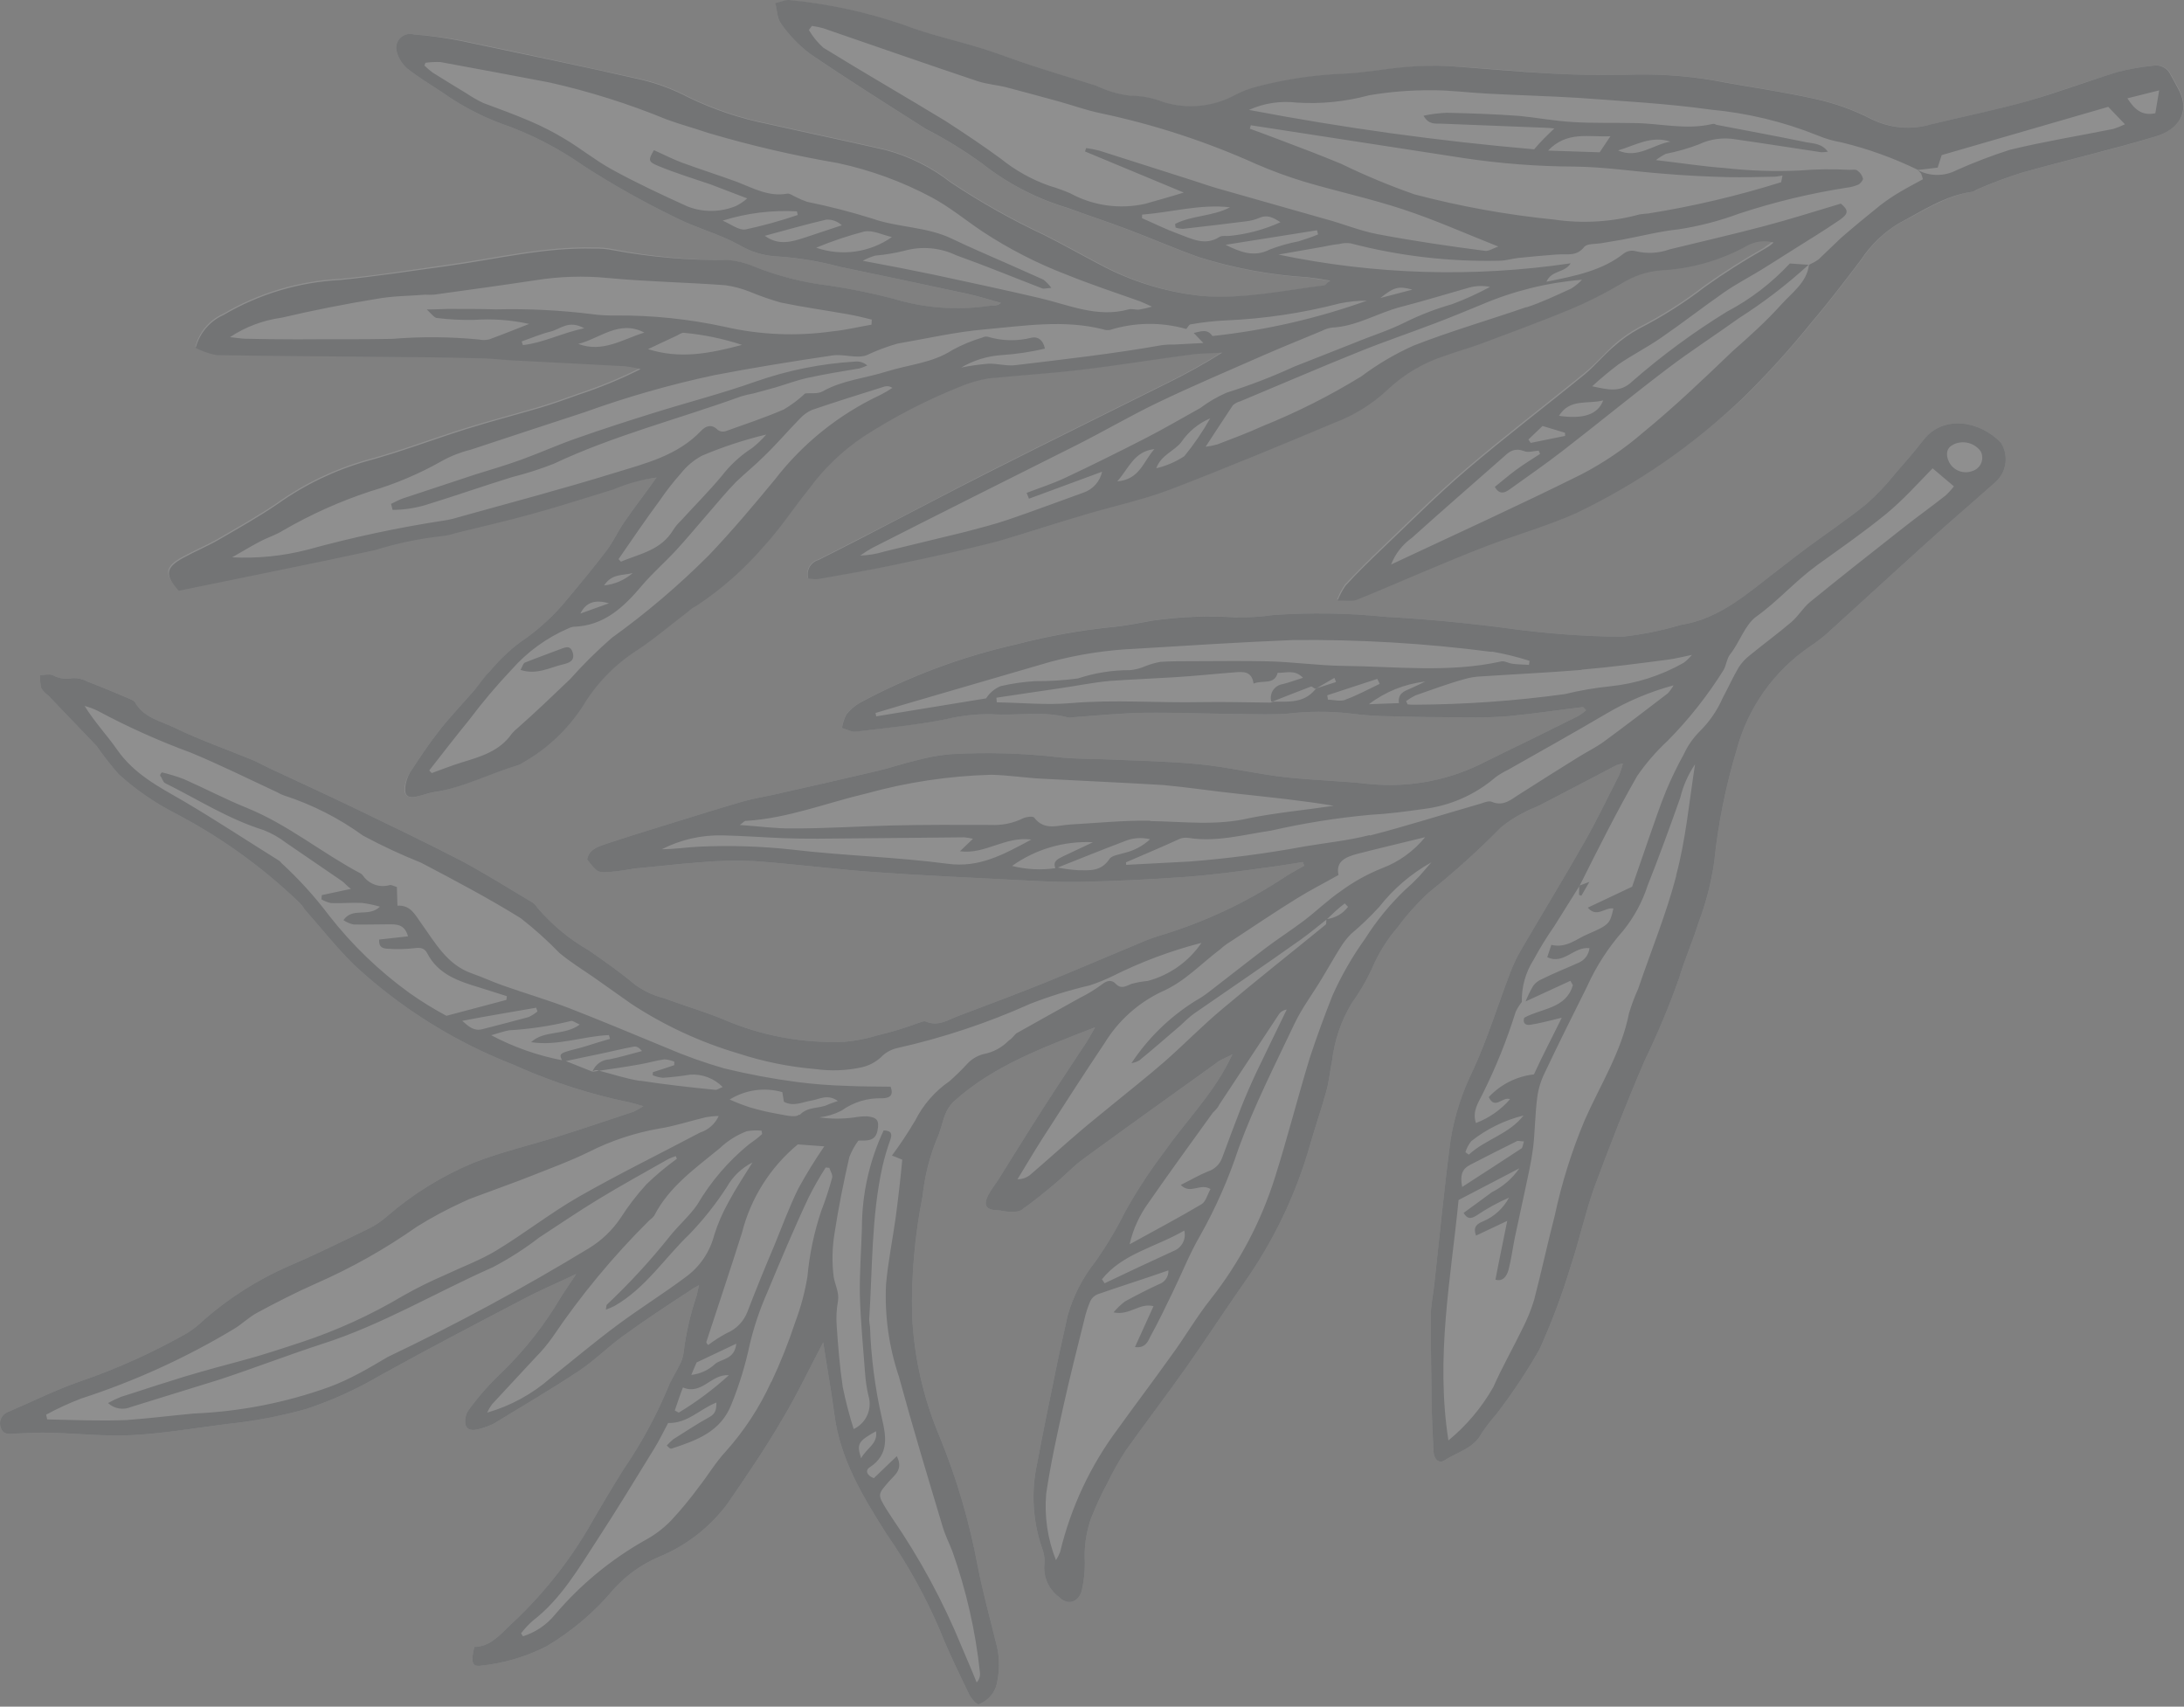<svg width="334" height="261" viewBox="0 0 334 261" fill="none" xmlns="http://www.w3.org/2000/svg">
<rect x="0" y="0" width="334" height="261" fill="#808080" stroke="none"/>
<g opacity="0.12">
<path d="M63.295 5.271C65.683 5.423 68.058 5.72 70.409 6.159C79.677 8.069 88.868 10.083 98.178 12.13C100.674 12.73 103.086 13.64 105.358 14.836C109.186 16.688 113.233 18.046 117.403 18.879C123.44 20.239 129.495 21.495 135.531 22.887C139.139 23.855 142.513 25.541 145.454 27.844C150.024 30.883 154.815 33.575 159.786 35.9C162.624 37.327 165.397 38.903 168.219 40.374C173.089 43.019 178.429 44.684 183.939 45.276C190.324 45.804 196.284 44.476 202.396 43.706C202.623 43.665 202.751 43.368 203.48 42.964C202.028 42.767 201.024 42.61 200.051 42.454C194.398 42.107 188.81 41.075 183.406 39.379C179.651 38.037 176.007 36.443 172.284 35.041C169.32 33.912 166.292 32.931 163.342 31.847C158.591 30.435 154.152 28.133 150.26 25.064C147.539 23.088 144.671 21.324 141.678 19.79C135.724 15.998 129.738 12.236 123.892 8.252C122.193 6.958 120.707 5.406 119.487 3.653C118.84 2.979 118.928 1.719 118.608 0.526C119.558 0.322 120.241 -0.039 120.87 0.064C126.833 0.643 132.708 1.924 138.372 3.878C142.244 5.373 146.34 6.241 150.322 7.483C152.843 8.273 155.314 9.256 157.819 10.062C161.085 11.137 164.397 12.11 167.678 13.141C169.316 13.94 171.076 14.459 172.885 14.679C174.636 14.682 176.371 15.014 178 15.66C179.826 16.221 181.748 16.408 183.648 16.21C185.549 16.011 187.39 15.429 189.06 14.5C190.078 13.983 191.149 13.577 192.254 13.292C196.623 12.151 201.103 11.487 205.615 11.311C208.817 11.185 211.938 10.546 215.097 10.284C217.299 10.077 219.513 10.019 221.722 10.111C227.016 10.419 232.291 10.924 237.523 11.261C241.224 11.44 244.93 11.504 248.645 11.454C253.064 11.264 257.491 11.525 261.856 12.234C267.15 13.218 272.51 13.963 277.786 15.143C280.715 15.789 283.549 16.808 286.218 18.177C289.091 19.615 292.405 19.901 295.481 18.976C300.477 17.777 305.514 16.744 310.454 15.363C314.988 13.959 319.361 12.386 323.911 10.997C325.702 10.537 327.526 10.215 329.367 10.033C329.898 9.935 330.447 10.017 330.926 10.267C331.405 10.516 331.786 10.92 332.01 11.411C332.429 12.186 332.878 12.961 333.281 13.751C335.025 17.167 333.153 19.754 329.781 20.838C322.964 22.929 316.099 24.479 309.286 26.389C307.014 27.107 304.782 27.941 302.596 28.889C302.263 29.002 301.972 29.28 301.655 29.319C297.513 29.965 294.16 32.266 290.516 34.11C288.18 35.509 286.189 37.417 284.691 39.691C282.234 42.926 279.777 46.162 277.143 49.244C273.893 53.29 270.406 57.141 266.701 60.777C259.087 67.955 250.379 73.876 240.904 78.317C236.553 80.25 231.931 81.562 227.465 83.253C224.073 84.532 220.726 85.947 217.377 87.361C214.029 88.776 210.693 90.235 207.331 91.574C206.62 91.845 205.739 91.661 204.477 91.664C204.791 90.863 205.195 90.101 205.682 89.392C207.556 87.42 209.489 85.48 211.451 83.6C215.651 79.576 219.78 75.445 224.2 71.681C230.104 66.643 236.3 61.941 242.322 57.025C243.895 55.752 245.25 54.22 246.722 52.81C247.903 51.75 249.202 50.831 250.594 50.071C254.144 48.256 257.517 46.116 260.671 43.68C263.612 41.585 266.661 39.646 269.805 37.869C270.112 37.576 270.506 37.374 271.147 36.907C269.82 36.542 268.403 36.7 267.188 37.348C263.072 39.642 258.481 40.952 253.774 41.175C251.678 41.433 249.678 42.199 247.945 43.407C245.406 44.87 242.771 46.159 240.054 47.261C235.57 49.117 231 50.79 226.459 52.496C224.642 53.177 222.769 53.678 220.938 54.344C217.636 55.4 214.616 57.188 212.102 59.575C209.758 61.762 207.008 63.468 204.006 64.596C195.642 68.141 187.428 71.658 178.907 74.793C174.73 76.386 170.206 77.249 165.958 78.615C161.709 79.98 157.202 81.476 152.747 82.656C147.627 84.003 142.439 85.122 137.251 86.212C133.222 87.132 129.108 87.779 125.009 88.503C124.521 88.526 124.033 88.491 123.554 88.396C123.47 88.108 123.445 87.807 123.478 87.509C123.511 87.211 123.603 86.923 123.748 86.662C123.894 86.399 124.09 86.168 124.325 85.982C124.56 85.796 124.828 85.658 125.116 85.577C127.408 84.439 129.685 83.257 131.993 82.075C138.49 78.791 144.871 75.355 151.338 72.07C160.431 67.476 169.567 62.986 178.673 58.437C181.478 57.061 184.208 55.536 186.85 53.867C185.256 53.954 183.663 53.979 182.053 54.17C176.466 54.906 170.906 55.823 165.307 56.483C160.595 57.058 155.829 57.332 151.088 57.815C149.566 58.071 148.08 58.508 146.661 59.116C141.561 61.16 136.669 63.69 132.055 66.671C128.804 68.83 125.964 71.55 123.668 74.704C121.293 77.626 119.227 80.841 116.661 83.593C113.711 87.017 110.309 90.02 106.545 92.52C106.176 92.873 105.661 93.102 105.233 93.423C102.577 95.438 100.037 97.637 97.236 99.468C93.885 101.662 91.088 104.604 89.064 108.062C86.739 111.628 83.591 114.583 79.885 116.678C79.668 116.837 79.427 116.958 79.171 117.038C74.82 118.267 70.811 120.432 66.32 121.177C65.371 121.322 64.462 121.663 63.526 121.883C62.59 122.103 61.758 121.724 61.858 120.541C61.949 119.699 62.227 118.889 62.675 118.171C64.12 115.964 65.594 113.759 67.213 111.677C68.835 109.595 70.8 107.565 72.57 105.515C73.46 104.664 74.055 103.535 74.915 102.652C76.27 101.009 77.814 99.531 79.513 98.247C82.24 96.419 84.675 94.194 86.743 91.645C88.793 89.211 90.858 86.733 92.728 84.237C93.748 82.907 94.427 81.345 95.388 79.954C96.721 78 98.172 76.109 99.581 74.173C99.811 73.953 99.953 73.64 100.385 73.049C98.115 73.286 95.885 73.829 93.758 74.664C89.528 75.954 85.323 77.305 81.049 78.49C77.213 79.549 73.32 80.426 69.471 81.379C68.885 81.587 68.278 81.726 67.66 81.791C64.148 82.166 60.684 82.886 57.313 83.941C52.23 85.049 47.132 86.08 42.035 87.143C36.936 88.204 32.201 89.153 27.285 90.159C25.023 87.798 25.183 86.645 27.948 85.143C29.741 84.161 31.634 83.375 33.398 82.362C36.454 80.581 39.539 78.86 42.465 76.851C46.59 73.926 51.181 71.725 56.044 70.34C61.163 68.964 66.144 67.043 71.209 65.456C75.019 64.276 78.882 63.278 82.722 62.129C84.656 61.54 86.579 60.846 88.484 60.166C91.722 59.099 94.876 57.796 97.922 56.269C97.135 56.07 96.335 55.922 95.529 55.828C90.145 55.517 84.775 55.281 79.406 54.986C77.457 54.884 75.525 54.587 73.647 54.622C68.787 54.487 63.938 54.428 59.089 54.4C50.413 54.303 41.748 54.282 33.073 54.127C31.955 53.924 30.874 53.551 29.868 53.022C30.157 51.914 30.693 50.885 31.433 50.012C32.175 49.139 33.103 48.444 34.151 47.978C39.582 44.787 45.706 42.956 51.998 42.64C57.413 42.156 62.853 41.267 68.275 40.513C75.79 39.488 83.172 37.649 90.856 37.844C91.8 37.818 92.746 37.898 93.672 38.085C99.481 39.229 105.39 39.793 111.31 39.769C112.627 39.869 113.917 40.181 115.133 40.692C118.878 42.211 122.812 43.219 126.826 43.691C130.139 44.185 133.422 44.857 136.663 45.704C141.414 47.146 146.428 47.515 151.34 46.785C151.852 46.675 152.451 46.808 153.092 46.342C151.36 45.854 149.63 45.306 147.852 44.923C141.395 43.523 134.928 42.153 128.45 40.812C125.38 39.99 122.239 39.464 119.069 39.245C116.928 39.172 114.84 38.548 113.011 37.433C109.924 35.746 106.459 34.89 103.31 33.261C98.46 30.913 93.758 28.269 89.231 25.347C85.326 22.605 81.056 20.421 76.547 18.858C73.403 17.677 70.424 16.094 67.684 14.148C65.864 12.953 63.981 11.816 62.297 10.489C61.511 9.807 60.944 8.907 60.672 7.902C60.566 7.538 60.56 7.151 60.654 6.783C60.748 6.416 60.94 6.081 61.208 5.812C61.474 5.543 61.81 5.351 62.178 5.256C62.544 5.161 62.931 5.166 63.295 5.271ZM189.237 94.415C184.916 94.121 180.574 94.279 176.284 94.888C174.37 95.222 172.439 95.631 170.543 95.83C165.456 96.323 160.416 97.219 155.471 98.51C147.161 100.381 139.142 103.366 131.632 107.383C130.787 107.84 130.043 108.462 129.445 109.213C129.087 109.865 128.853 110.579 128.754 111.315C129.471 111.511 130.197 111.962 130.875 111.872C135.526 111.326 140.205 110.871 144.79 109.947C147.029 109.423 149.323 109.18 151.622 109.224C155.565 109.503 159.412 108.67 163.368 109.731C163.607 109.796 163.894 109.697 164.15 109.687C167.759 109.435 171.37 109.062 174.99 109.004C179.932 108.945 184.882 109.172 189.866 109.189C192.253 109.225 194.653 109.306 197.015 109.131C200.087 108.773 203.189 108.759 206.265 109.09C208.458 109.378 210.666 109.53 212.878 109.547C216.569 109.656 220.276 109.691 223.999 109.711C226.289 109.764 228.581 109.699 230.865 109.512C234.627 109.143 238.349 108.577 242.097 108.132C242.097 108.132 242.318 108.362 242.567 108.622C242.179 108.962 241.76 109.265 241.317 109.526C236.642 111.859 231.938 114.16 227.325 116.404C221.817 119.307 215.576 120.521 209.381 119.893C205.173 119.427 200.91 119.336 196.641 118.869C192.372 118.401 187.83 117.313 183.38 116.872C178.931 116.432 173.872 116.338 169.117 116.13C166.747 116.02 164.343 116.088 161.991 115.813C156.428 115.174 150.819 115.017 145.229 115.348C143.538 115.509 141.864 115.814 140.224 116.262C138.173 116.728 136.174 117.436 134.107 117.917C128.855 119.155 123.591 120.349 118.34 121.528C116.785 121.87 115.203 122.121 113.677 122.554C110.111 123.589 106.559 124.698 103.022 125.794C99.486 126.889 96.07 127.926 92.621 129.084C91.427 129.493 90.066 129.915 89.793 131.441C91.386 133.472 91.385 133.502 93.507 133.322C94.74 133.228 95.96 132.999 97.106 132.814C100.476 132.526 103.773 132.101 107.112 131.872C109.839 131.624 112.578 131.562 115.313 131.688C121.4 132.119 127.45 132.91 133.521 133.355C140.657 133.869 147.814 134.187 154.952 134.551C158.387 134.729 161.821 134.938 165.275 134.862C170.673 134.748 176.055 134.493 181.42 134.097C185.48 133.794 189.439 133.263 193.536 132.691C195.432 132.461 197.346 132.127 199.245 131.837L199.459 132.397C198.44 132.991 197.393 133.524 196.403 134.179C190.477 138.091 184.007 141.11 177.201 143.137C176.188 143.456 175.192 143.831 174.219 144.258C169.462 146.228 164.764 148.26 160.007 150.199C155.57 151.981 151.104 153.672 146.624 155.349C145.019 155.945 143.494 157.053 141.575 156.215C141.247 156.089 140.73 156.378 140.308 156.489C138.324 157.242 136.254 157.843 134.081 158.367C132.466 158.862 130.803 159.184 129.12 159.327C122.748 159.583 116.398 158.399 110.545 155.865C107.628 154.661 104.554 153.785 101.604 152.671C99.975 152.272 98.439 151.555 97.085 150.561C94.859 148.696 92.462 147.023 90.066 145.351C87.061 143.634 84.38 141.407 82.144 138.769C81.96 138.47 81.715 138.213 81.424 138.018C77.852 135.884 74.309 133.661 70.674 131.706C65.282 128.902 59.769 126.277 54.285 123.622C49.916 121.516 45.484 119.499 41.099 117.438C40.222 117.014 39.376 116.53 38.468 116.165C34.539 114.549 30.53 113.157 26.726 111.303C24.571 110.251 21.939 109.774 20.61 107.343C20.36 107.082 19.854 106.891 19.452 106.718C17.428 105.864 15.39 104.994 13.319 104.213C12.632 103.845 11.856 103.672 11.078 103.716C10.041 103.926 8.964 103.759 8.04 103.245C7.489 103.038 6.779 103.248 6.133 103.249C6.099 103.921 6.161 104.595 6.315 105.25C6.603 105.692 6.972 106.077 7.402 106.384C9.854 108.945 12.293 111.489 14.745 114.05C15.802 115.568 16.944 117.026 18.165 118.417C20.781 120.781 23.696 122.793 26.835 124.399C33.741 128.007 40.098 132.577 45.718 137.973C46.027 138.294 46.335 138.617 46.552 139.026C49.118 141.919 51.529 145.019 54.309 147.707C61.401 154.252 69.665 159.401 78.668 162.884L79.397 163.215C84.828 165.601 90.496 167.404 96.308 168.592C96.876 168.726 97.413 168.887 98.383 169.163C97.916 169.477 97.43 169.757 96.924 170.002C92.977 171.314 89.029 172.656 85.069 173.893C81.108 175.129 76.504 176.216 72.386 177.839C67.581 179.842 63.127 182.601 59.193 186.01C58.401 186.711 57.525 187.313 56.587 187.801C52.428 189.814 48.285 191.872 44.042 193.673C39.354 195.739 35.006 198.506 31.149 201.88C30.388 202.62 29.554 203.282 28.659 203.853C23.428 206.828 17.931 209.309 12.238 211.264C8.502 212.55 4.92 214.365 1.222 215.937C0.982 216.026 0.763 216.163 0.578 216.34C0.393 216.517 0.246 216.729 0.147 216.965C0.047 217.201 -0.003 217.454 9.69672e-05 217.71C0.003 217.966 0.058 218.219 0.163 218.452C0.546 219.497 1.555 219.293 2.413 219.237C4.187 219.155 5.945 219.057 7.701 219.109C11.858 219.214 16.022 219.694 20.14 219.482C24.981 219.225 29.788 218.412 34.621 217.78C38.757 217.367 42.847 216.596 46.849 215.475C50.794 214.164 54.593 212.439 58.175 210.328C65.469 206.28 72.864 202.429 80.245 198.564C82.766 197.236 85.386 196.137 88.132 194.829C87.341 196.028 86.612 197.109 85.898 198.174C83.401 202.456 80.338 206.38 76.79 209.841C74.907 211.601 73.198 213.535 71.68 215.618C71.438 215.958 71.272 216.346 71.194 216.757C71.114 217.167 71.126 217.589 71.225 217.995C71.609 218.949 72.71 218.717 73.572 218.451C74.263 218.267 74.933 218.01 75.57 217.683C79.876 215.058 84.225 212.508 88.49 209.687C90.85 208.131 92.876 206.072 95.18 204.395C98.642 201.871 102.145 199.574 105.709 197.248C105.939 197.028 106.255 196.93 106.894 196.553L106.545 198.122C105.571 200.967 104.901 203.907 104.541 206.892C104.449 207.587 104.22 208.255 103.868 208.861C103.349 209.975 102.605 211.011 102.19 212.143C100.344 216.561 98.05 220.779 95.344 224.729C93.489 227.702 91.688 230.722 89.939 233.787C86.689 239.281 82.651 244.268 77.956 248.591C76.422 250.059 74.927 251.844 72.54 251.868C71.98 254.168 72.189 254.908 73.499 254.741C77.031 254.384 80.465 253.367 83.624 251.745C87.51 249.439 90.975 246.486 93.871 243.016C95.775 240.905 98.118 239.234 100.732 238.118C104.928 236.409 108.574 233.578 111.269 229.936C114.214 225.644 117.158 221.353 119.763 216.83C121.959 213.168 123.769 209.288 125.897 205.279C126.487 209.21 127.134 212.708 127.599 216.261C128.471 223.158 131.982 228.909 135.583 234.601C138.777 239.181 141.493 244.074 143.694 249.205C145.018 252.582 146.644 255.845 148.211 259.107C148.512 259.759 149.378 260.724 149.68 260.64C150.53 260.303 151.265 259.73 151.801 258.989C152.19 258.397 152.441 257.725 152.535 257.022C152.932 255.021 152.837 252.952 152.258 250.995C151.319 247.221 150.29 243.385 149.517 239.51C148.26 232.73 146.309 226.097 143.696 219.715C141.201 213.812 139.776 207.513 139.485 201.111C139.36 195.012 139.898 188.916 141.09 182.932C141.402 179.938 142.132 177.002 143.26 174.21C143.84 173.037 144.05 171.69 144.542 170.454C144.818 169.725 145.247 169.064 145.799 168.514C151.879 162.983 159.431 160.247 167.471 157.101C166.863 158.185 166.55 158.778 166.193 159.326C164.02 162.644 161.802 165.944 159.658 169.291C157.296 172.965 154.994 176.699 152.755 180.285C152.227 181.114 151.595 181.866 151.156 182.728C150.326 184.317 150.791 185.048 152.532 185.085C153.102 185.097 153.653 185.304 154.239 185.302C154.825 185.299 155.709 185.394 156.181 185.058C157.949 183.835 159.692 182.4 161.389 180.981C163.086 179.561 164.179 178.308 165.749 177.185C172.476 172.269 179.232 167.445 185.988 162.59C186.524 162.075 187.31 161.881 188.48 161.232L187.773 162.642C185.173 167.632 181.229 171.616 178.038 176.172C175.839 179.068 173.846 182.117 172.077 185.294C170.738 187.977 169.198 190.554 167.467 193.003C165.537 195.44 164.109 198.238 163.267 201.231C162.65 204.086 161.988 206.924 161.417 209.765C160.445 214.459 159.488 219.138 158.607 223.834C157.676 228.089 157.925 232.517 159.324 236.642C159.661 237.451 159.797 238.33 159.719 239.203C159.62 240.179 159.782 241.163 160.187 242.055C160.593 242.947 161.228 243.716 162.027 244.283C163.277 245.586 164.984 245.037 165.444 243.215C165.75 241.843 165.906 240.442 165.909 239.036C165.765 236.747 166.075 234.453 166.82 232.283C167.564 230.483 168.307 228.682 169.26 227.006C170.103 225.225 171.069 223.505 172.148 221.857C175.229 217.524 178.458 213.314 181.508 208.98C184.559 204.646 187.138 200.647 190.081 196.446C194.763 189.871 198.267 182.534 200.441 174.761C201.204 172.12 202.1 169.527 202.833 166.884C203.256 165.362 203.395 163.758 203.714 162.218C204.075 159.142 205.079 156.176 206.662 153.513C207.856 151.858 208.895 150.095 209.764 148.249C210.753 145.88 212.112 143.685 213.792 141.744C215.2 139.848 216.781 138.088 218.516 136.485C222.392 133.39 226.078 130.064 229.555 126.526C230.633 125.642 231.808 124.881 233.057 124.259C233.802 123.81 234.678 123.558 235.468 123.155C239.401 121.122 243.304 119.059 247.222 117.011C247.538 116.905 247.861 116.822 248.188 116.761C248.037 117.393 247.832 118.012 247.577 118.61C245.868 121.981 244.219 125.415 242.346 128.708C239.194 134.256 235.878 139.695 232.667 145.182C231.994 146.325 231.422 147.523 230.955 148.764C229.062 153.723 227.496 158.81 225.291 163.627C223.621 166.975 222.461 170.554 221.848 174.245C220.863 181.686 220.147 189.164 219.326 196.623C219.159 198.106 218.828 199.6 218.811 201.086C218.778 205.41 218.909 209.813 218.923 214.062C218.971 216.721 219.094 219.366 219.232 221.996C219.297 223.199 220.093 223.877 220.9 223.339C222.865 222.044 225.383 221.543 226.59 219.181C227.284 218.155 228.043 217.173 228.861 216.242C231.262 213.117 233.45 209.833 235.408 206.413C237.269 202.323 238.854 198.113 240.153 193.812C241.469 189.876 242.352 185.826 243.713 181.875C246.168 175.232 248.725 168.695 251.538 162.149C253.518 158.068 255.267 153.88 256.777 149.603C257.634 146.724 258.866 143.957 259.753 141.109C260.879 138.128 261.68 135.034 262.142 131.881C262.74 126.063 263.889 120.316 265.573 114.717C267.291 108.243 271.288 102.607 276.83 98.847C277.713 98.256 278.56 97.612 279.365 96.92C284.464 92.298 289.534 87.618 294.648 83.013C298.123 79.859 301.687 76.827 305.192 73.705C306.015 72.96 306.546 71.949 306.694 70.849C306.841 69.751 306.594 68.635 305.997 67.701C302.796 64.358 297.202 63.367 294.145 67.296C292.832 68.995 291.338 70.719 289.875 72.385C288.55 74.051 287.085 75.602 285.497 77.021C282.486 79.464 279.242 81.631 276.129 83.937C274.771 84.944 273.472 85.982 272.129 87.004C267.49 90.508 263.212 94.606 257.05 95.57C254.096 96.449 251.069 97.057 248.003 97.388C242.009 97.317 236.026 96.863 230.089 96.027C224.04 95.236 217.96 94.671 211.852 94.329C206.13 93.747 200.37 93.658 194.635 94.065C192.847 94.325 191.044 94.442 189.237 94.415Z" fill="white"/>
<path d="M60.672 7.902C60.944 8.907 61.511 9.807 62.297 10.489C63.981 11.816 65.864 12.953 67.684 14.148C70.424 16.094 73.403 17.677 76.547 18.858C81.056 20.421 85.326 22.605 89.231 25.347C93.758 28.269 98.46 30.913 103.31 33.261C106.43 34.86 109.924 35.746 113.01 37.433C114.838 38.54 116.919 39.158 119.054 39.23C122.224 39.449 125.366 39.975 128.435 40.798C134.923 42.148 141.39 43.518 147.837 44.907C149.615 45.291 151.346 45.839 153.076 46.326C152.51 46.87 151.838 46.66 151.325 46.769C146.413 47.5 141.4 47.131 136.648 45.688C133.407 44.842 130.124 44.17 126.812 43.676C122.798 43.204 118.864 42.195 115.119 40.677C113.902 40.165 112.612 39.854 111.295 39.754C105.406 39.837 99.52 39.339 93.73 38.266C92.802 38.08 91.856 37.999 90.912 38.025C83.257 37.801 75.847 39.669 68.332 40.694C62.91 41.448 57.471 42.278 52.054 42.822C45.762 43.137 39.638 44.969 34.207 48.16C33.16 48.624 32.232 49.32 31.489 50.193C30.749 51.066 30.213 52.095 29.924 53.204C30.93 53.732 32.011 54.105 33.129 54.308C41.804 54.464 50.468 54.485 59.145 54.581C63.993 54.61 68.843 54.669 73.704 54.803C75.641 54.83 77.572 55.126 79.463 55.167C84.832 55.463 90.201 55.698 95.585 56.009C96.391 56.104 97.192 56.251 97.978 56.45C94.931 57.978 91.778 59.281 88.54 60.347C86.635 61.027 84.713 61.721 82.778 62.311C78.969 63.43 75.105 64.429 71.264 65.637C66.201 67.225 61.218 69.146 56.099 70.522C51.237 71.906 46.646 74.108 42.521 77.033C39.595 79.042 36.51 80.763 33.454 82.543C31.69 83.557 29.797 84.342 28.004 85.325C25.239 86.827 25.214 87.998 27.341 90.341C32.257 89.335 37.174 88.329 42.09 87.324C47.007 86.318 52.285 85.23 57.37 84.123C60.739 83.068 64.204 82.347 67.716 81.973C68.334 81.907 68.942 81.769 69.526 81.561C73.376 80.608 77.269 79.73 81.106 78.671C85.394 77.502 89.584 76.136 93.814 74.845C95.919 73.947 98.133 73.338 100.401 73.034C99.968 73.625 99.781 73.892 99.597 74.158C98.188 76.094 96.736 77.985 95.403 79.939C94.442 81.33 93.763 82.892 92.743 84.221C90.826 86.763 88.746 89.256 86.758 91.631C84.692 94.179 82.255 96.404 79.529 98.232C77.829 99.516 76.285 100.995 74.93 102.638C74.041 103.49 73.403 104.572 72.587 105.501C70.817 107.549 68.912 109.521 67.23 111.662C65.546 113.803 64.135 115.95 62.691 118.156C62.279 118.874 62.031 119.673 61.965 120.499C61.849 121.667 62.471 122.101 63.633 121.841C64.793 121.58 65.475 121.279 66.425 121.134C70.778 120.492 74.865 118.312 79.216 117.024C79.472 116.944 79.713 116.823 79.93 116.665C83.635 114.57 86.784 111.614 89.109 108.047C91.145 104.616 93.947 101.7 97.294 99.529C100.097 97.697 102.637 95.5 105.293 93.485C105.676 93.118 106.162 92.857 106.603 92.582C110.367 90.082 113.77 87.078 116.719 83.654C119.286 80.902 121.351 77.688 123.726 74.766C126.023 71.611 128.863 68.891 132.113 66.732C136.728 63.752 141.618 61.222 146.719 59.177C148.138 58.57 149.625 58.133 151.148 57.876C155.888 57.393 160.653 57.12 165.365 56.545C170.965 55.885 176.525 54.967 182.112 54.232C183.693 54.01 185.359 54.061 186.908 53.929C184.266 55.598 181.537 57.123 178.732 58.498C169.625 63.048 160.49 67.537 151.396 72.131C144.914 75.4 138.506 78.807 132.053 82.137C129.746 83.318 127.467 84.501 125.175 85.638C124.887 85.72 124.617 85.858 124.382 86.044C124.148 86.229 123.952 86.46 123.808 86.723C123.662 86.985 123.571 87.272 123.537 87.57C123.504 87.868 123.53 88.169 123.614 88.457C124.093 88.552 124.58 88.587 125.067 88.563C129.166 87.841 133.252 87.162 137.31 86.274C142.498 85.184 147.687 84.064 152.807 82.717C157.187 81.46 161.604 79.993 166.017 78.676C170.429 77.36 174.787 76.447 178.965 74.855C187.413 71.642 195.746 68.158 204.064 64.658C207.066 63.529 209.817 61.823 212.161 59.636C214.675 57.25 217.696 55.462 220.998 54.405C222.828 53.739 224.701 53.239 226.518 52.557C231.058 50.852 235.629 49.178 240.114 47.323C242.811 46.199 245.427 44.889 247.945 43.407C249.72 42.251 251.751 41.546 253.861 41.356C258.568 41.134 263.159 39.824 267.275 37.53C268.489 36.881 269.906 36.723 271.233 37.09C270.666 37.633 270.257 37.82 269.891 38.052C266.747 39.828 263.699 41.767 260.757 43.862C257.603 46.299 254.231 48.438 250.682 50.252C249.289 51.013 247.99 51.933 246.808 52.992C245.188 54.369 243.952 55.904 242.408 57.207C236.387 62.123 230.19 66.824 224.286 71.863C219.867 75.627 215.753 79.774 211.537 83.782C209.575 85.662 207.598 87.556 205.768 89.575C205.281 90.283 204.877 91.045 204.562 91.846C205.87 91.798 206.751 91.982 207.417 91.757C210.779 90.418 214.1 88.943 217.464 87.543C220.827 86.144 224.16 84.714 227.551 83.436C232.016 81.744 236.639 80.432 240.99 78.498C250.42 73.992 259.073 68.014 266.626 60.789C270.331 57.155 273.818 53.303 277.068 49.257C279.702 46.176 282.159 42.94 284.616 39.704C286.114 37.429 288.105 35.522 290.441 34.124C294.04 32.234 297.393 29.933 301.58 29.332C301.896 29.294 302.188 29.015 302.52 28.902C304.706 27.954 306.939 27.121 309.211 26.403C316.024 24.492 322.935 22.898 329.705 20.852C333.151 19.814 334.98 17.151 333.206 13.764C332.802 12.975 332.353 12.2 331.934 11.425C331.711 10.933 331.331 10.53 330.852 10.28C330.373 10.031 329.824 9.948 329.292 10.047C327.452 10.228 325.627 10.55 323.835 11.011C319.301 12.415 314.971 14.034 310.378 15.377C305.438 16.758 300.401 17.79 295.406 18.99C292.329 19.914 289.016 19.629 286.143 18.19C283.474 16.821 280.64 15.802 277.71 15.156C272.434 13.977 267.06 13.246 261.781 12.246C257.411 11.532 252.979 11.266 248.555 11.453C244.85 11.513 241.143 11.449 237.433 11.259C232.139 10.98 226.864 10.477 221.632 10.109C219.438 10.004 217.241 10.047 215.053 10.238C211.894 10.501 208.758 11.124 205.571 11.266C201.059 11.44 196.579 12.105 192.211 13.246C191.105 13.532 190.034 13.938 189.017 14.454C187.346 15.383 185.505 15.964 183.604 16.163C181.703 16.363 179.78 16.176 177.954 15.613C176.326 14.968 174.592 14.636 172.84 14.633C171.031 14.413 169.271 13.893 167.633 13.095C164.351 12.063 161.04 11.091 157.775 10.015C155.269 9.211 152.798 8.227 150.277 7.436C146.295 6.196 142.198 5.326 138.327 3.833C132.663 1.878 126.789 0.597 120.826 0.018C120.198 -0.085 119.514 0.275 118.564 0.48C118.883 1.673 118.858 2.873 119.442 3.607C120.663 5.36 122.149 6.912 123.849 8.206C129.694 12.191 135.68 15.953 141.635 19.744C144.627 21.278 147.496 23.042 150.215 25.019C154.107 28.087 158.548 30.389 163.299 31.801C166.263 32.9 169.29 33.881 172.239 34.996C175.963 36.396 179.608 37.991 183.362 39.334C188.766 41.029 194.356 42.061 200.008 42.408C201.027 42.521 202.03 42.677 203.436 42.917C202.765 43.383 202.639 43.681 202.354 43.66C196.346 44.417 190.266 45.743 183.939 45.276C178.418 44.713 173.063 43.073 168.173 40.449C165.352 38.977 162.578 37.4 159.74 35.973C154.769 33.65 149.979 30.956 145.409 27.918C142.468 25.615 139.093 23.93 135.485 22.96C129.449 21.57 123.393 20.314 117.356 18.953C113.187 18.119 109.139 16.762 105.31 14.91C103.039 13.714 100.628 12.805 98.132 12.204C88.898 10.085 79.585 8.188 70.362 6.232C68.028 5.77 65.668 5.449 63.295 5.271C62.931 5.166 62.544 5.161 62.178 5.256C61.81 5.352 61.474 5.543 61.208 5.812C60.94 6.081 60.748 6.416 60.654 6.783C60.56 7.151 60.566 7.538 60.672 7.902ZM114.052 35.083C112.968 35.271 111.699 34.222 110.507 33.745C114.179 32.589 118.031 32.107 121.875 32.323L121.997 32.882C119.394 33.767 116.741 34.501 114.052 35.083ZM123.095 36.328C121.114 36.962 119.103 37.624 116.959 36.061C120.161 35.2 123.229 34.319 126.353 33.59C126.788 33.564 127.223 33.626 127.633 33.774C128.043 33.922 128.419 34.153 128.737 34.452C126.877 35.058 125 35.708 123.095 36.328ZM124.819 37.882C127.203 36.888 129.655 36.063 132.155 35.411C133.452 35.139 134.98 35.938 136.4 36.253C134.736 37.422 132.819 38.179 130.806 38.462C128.793 38.745 126.74 38.546 124.819 37.882ZM79.965 52.775L79.781 52.216C81.278 51.692 82.734 51.064 84.213 50.704C85.692 50.346 86.956 48.872 89.344 50.198C85.874 50.935 83.079 52.437 79.965 52.775ZM90.442 48.03C85.6 47.435 80.724 47.195 75.847 47.312C73.386 47.229 70.909 47.251 68.431 47.243C67.59 47.255 66.748 47.327 65.276 47.325C65.981 48.061 66.407 48.506 66.691 48.617C68.62 48.862 70.566 48.964 72.51 48.922C75.328 48.723 78.16 48.93 80.919 49.538C78.891 50.335 76.876 51.148 74.832 51.899C74.32 52.022 73.787 52.031 73.27 51.926C68.87 51.494 64.438 51.459 60.029 51.822C55.193 51.929 50.33 51.854 45.403 51.899C42.76 51.902 40.134 51.861 37.492 51.804C36.892 51.791 36.309 51.674 35.17 51.559C37.541 49.987 40.237 48.972 43.056 48.59C47.855 47.462 52.801 46.487 57.608 45.704C60.111 45.247 62.542 45.27 65.025 45.067C65.465 45.089 65.906 45.088 66.346 45.066C71.541 44.351 76.737 43.637 81.874 42.862C85.534 42.273 89.257 42.155 92.948 42.513C98.925 43.077 104.93 43.176 110.911 43.62C112.197 43.798 113.455 44.132 114.659 44.615C116.201 45.254 117.778 45.804 119.384 46.264C122.761 46.967 126.191 47.446 129.586 48.045C130.858 48.267 132.112 48.564 133.322 48.875L133.275 49.655C131.301 49.989 129.353 50.472 127.336 50.669C121.825 51.456 116.216 51.219 110.791 49.968C105.333 48.787 99.76 48.209 94.175 48.245C92.927 48.274 91.678 48.202 90.442 48.03ZM88.436 52.597C91.757 51.767 94.703 48.857 98.534 50.862C95.284 51.858 92.159 53.998 88.436 52.597ZM99.109 53.396C100.75 52.621 102.098 51.975 103.448 51.357C103.827 51.171 104.27 50.835 104.629 50.903C107.639 51.179 110.608 51.797 113.478 52.744C108.449 54.092 103.958 54.927 99.109 53.396ZM94.99 85.921L94.593 85.508C96.684 82.474 98.748 79.44 100.926 76.499C101.896 75.072 102.958 73.71 104.107 72.423C104.992 71.294 106.101 70.362 107.364 69.685C110.54 68.339 113.824 67.259 117.178 66.457C116.531 67.21 115.811 67.899 115.032 68.513C113.232 69.67 111.646 71.129 110.345 72.827C108.372 75.187 106.178 77.377 104.103 79.66C103.661 80.077 103.272 80.549 102.946 81.061C101.093 84.13 97.913 84.678 95.066 85.847L94.99 85.921ZM92.389 89.529C93.57 87.693 95.275 88.03 96.754 87.641C95.528 88.704 94.004 89.364 92.389 89.529ZM88.752 93.835C89.632 92.082 91.022 91.662 93.126 92.263L88.752 93.835ZM118.517 73.318C115.265 77.257 111.967 81.18 108.45 84.873C103.836 89.498 98.855 93.741 93.552 97.557C91.3 99.522 89.174 101.628 87.186 103.862C84.564 106.373 81.944 108.884 79.234 111.274C78.889 111.547 78.572 111.852 78.284 112.185C76.424 114.878 73.523 115.716 70.606 116.6C69.066 117.077 67.55 117.675 66.022 118.228L65.641 117.829C67.662 115.245 69.671 112.645 71.752 110.093C73.767 107.41 75.933 104.846 78.239 102.409C80.626 99.694 83.585 97.543 86.903 96.107C87.139 95.984 87.394 95.899 87.659 95.854C92.362 95.73 95.38 92.867 98.186 89.533C99.787 87.645 101.668 86.019 103.343 84.208C105.02 82.397 106.469 80.626 108.024 78.843C109.578 77.06 110.966 75.348 112.563 73.701C113.959 72.364 115.472 71.15 116.853 69.769C118.753 67.947 120.463 65.927 122.321 64.03C122.84 63.458 123.473 63 124.181 62.688C127.857 61.431 131.576 60.279 135.28 59.113C135.482 59.054 135.694 59.041 135.902 59.077C136.11 59.113 136.306 59.195 136.476 59.318C135.873 59.726 135.242 60.093 134.59 60.419C128.286 63.382 122.775 67.803 118.517 73.318ZM165.698 75.336C161.869 76.711 158.069 78.146 154.213 79.459C152.004 80.223 149.801 80.746 147.611 81.344C143.489 82.352 139.384 83.345 135.279 84.338C134.072 84.712 132.82 84.923 131.557 84.964C132.14 84.539 132.75 84.15 133.383 83.802C143.797 78.499 154.24 73.288 164.622 68.076C168.812 65.973 172.886 63.568 177.118 61.542C182.46 58.984 187.916 56.669 193.357 54.278C196.282 53.004 199.234 51.821 202.174 50.592C202.65 50.339 203.168 50.173 203.702 50.1C207.474 49.926 210.686 47.847 214.249 46.933C217.813 46.018 221.185 44.965 224.705 43.974C225.74 43.698 226.824 43.665 227.874 43.877C225.993 44.897 224.043 45.784 222.037 46.53C219.576 47.23 217.184 48.154 214.891 49.289C212.371 50.556 209.62 51.398 207.014 52.483C203.97 53.695 200.927 54.875 197.883 56.086C194.548 57.62 191.119 58.94 187.617 60.04C186.176 60.664 184.813 61.457 183.558 62.401C180.701 63.991 177.858 65.656 174.973 67.127C171.026 69.145 166.928 71.188 162.848 73.098C160.967 73.988 158.956 74.621 157.003 75.375L157.359 76.268L168.544 72.139C168.386 72.872 168.04 73.551 167.541 74.112C167.042 74.672 166.407 75.093 165.698 75.336ZM215.943 44.311L211.096 45.574C213.22 43.893 213.853 43.726 215.973 44.282L215.943 44.311ZM170.839 73.645C172.654 71.612 173.401 69.045 176.546 68.676C174.839 70.577 174.3 73.329 170.87 73.615L170.839 73.645ZM176.829 71.611C177.563 69.585 179.542 69.012 180.638 67.638C181.732 66.017 183.272 64.747 185.071 63.98C183.924 66.02 182.601 67.956 181.117 69.766C179.808 70.629 178.356 71.254 176.829 71.611ZM233.469 46.954C227.705 48.948 221.829 50.64 216.165 52.86C213.343 54.123 210.67 55.698 208.197 57.554C203.371 60.52 198.303 63.073 193.048 65.187C190.804 66.22 188.473 67.071 186.157 67.967C185.574 68.134 184.979 68.253 184.377 68.319C185.898 66.01 187.203 63.966 188.553 61.967C188.885 61.68 189.279 61.472 189.706 61.362C195.736 58.848 201.738 56.245 207.812 53.807C211.644 52.253 215.576 50.926 219.451 49.447C221.843 48.538 224.221 47.552 226.585 46.582C231.463 44.494 236.649 43.211 241.937 42.783C241.447 43.3 240.892 43.753 240.287 44.129C237.997 45.175 235.781 46.239 233.408 47.014L233.469 46.954ZM245.191 61.186C244.392 63.421 242.125 64.123 238.412 63.592C240.076 60.911 242.79 61.839 245.13 61.245L245.191 61.186ZM233.74 67.217C234.445 66.541 235.151 65.865 235.902 65.146L239.334 66.18L239.352 66.662L234.089 67.734L233.74 67.217ZM330.202 13.82L329.616 17.321C327.595 17.728 326.489 16.818 325.34 15.037L330.202 13.82ZM175.129 31.168C171.249 32.038 167.184 31.471 163.691 29.571C162.638 29.117 161.56 28.727 160.458 28.406C157.78 27.461 155.281 26.067 153.069 24.283C150.305 22.257 147.448 20.349 144.59 18.501C138.394 14.735 132.104 11.116 125.925 7.304C125.044 6.522 124.293 5.604 123.701 4.584L124.166 3.964C124.747 4.041 125.32 4.159 125.884 4.316C133.769 7.023 141.653 9.789 149.525 12.421C150.941 12.887 152.485 12.995 153.919 13.355C156.577 14.044 159.189 14.775 161.847 15.493C163.967 16.079 166.081 16.845 168.219 17.296C176.445 19.025 184.457 21.638 192.12 25.092C194.544 26.143 197.027 27.053 199.555 27.818C204.554 29.292 209.665 30.392 214.615 32.031C219.566 33.669 223.967 35.655 229.133 37.703C228.255 38.014 227.662 38.437 227.123 38.365C221.717 37.664 216.147 36.854 210.719 35.822C207.967 35.312 205.334 34.189 202.587 33.469L186.021 28.76C184.754 28.387 183.501 27.94 182.234 27.537C177.512 26.024 172.799 24.522 168.097 23.03C167.441 22.863 166.776 22.733 166.107 22.641L165.931 23.163L181.036 29.449C178.724 30.164 176.927 30.651 175.129 31.168ZM240.882 25.477C245.37 25.529 249.859 26.225 254.357 26.562C257.564 26.841 260.864 27.002 264.12 27.087C266.567 27.154 269.031 27.057 271.495 27.02C271.855 26.997 272.233 26.901 272.594 26.848C272.542 27.192 272.459 27.536 272.392 27.865C265.736 29.952 258.938 31.553 252.05 32.653C251.611 32.676 251.173 32.722 250.74 32.791C246.475 33.954 242.019 34.221 237.645 33.576C230.445 32.858 223.313 31.569 216.316 29.725C212.493 28.387 208.752 26.828 205.111 25.055C202 23.772 198.873 22.564 195.715 21.385C194.21 20.797 192.66 20.253 191.141 19.68L191.288 19.157L200.806 20.623L223.882 24.182C229.509 25.023 235.191 25.456 240.882 25.477ZM246.283 20.833C245.724 21.662 245.273 22.358 244.637 23.291L236.744 23.031C239.648 19.985 243.006 21.003 246.283 20.833ZM247.451 23.006C250.051 22.251 252.517 20.681 255.454 21.661C252.848 22.07 250.442 24.346 247.451 23.006ZM188.087 36.071C187.56 36.135 186.918 35.986 186.523 36.218C184.284 37.657 182.296 36.532 180.211 35.767C178.124 35.002 176.505 34.171 174.646 33.366L174.658 32.825C179.14 32.471 183.522 31.183 188.105 31.702C185.478 33.103 182.328 32.914 179.717 34.24C179.725 34.427 179.747 34.613 179.781 34.797C180.139 34.917 180.511 34.985 180.888 35.001C184.124 34.635 187.375 34.254 190.597 33.843C191.3 33.764 191.986 33.582 192.635 33.301C193.787 32.815 194.65 33.224 195.819 33.985C193.374 35.099 190.761 35.804 188.087 36.071ZM198.564 36.912C197.074 37.196 195.614 37.611 194.199 38.154C191.8 39.394 189.67 38.553 187.426 37.438L201.409 35.216L201.575 35.85C200.606 36.25 199.592 36.603 198.564 36.912ZM195.503 38.933L202.225 37.756C203.1 37.594 203.96 37.388 204.757 37.329C205.344 37.168 205.958 37.13 206.561 37.218C213.999 39.16 221.671 40.052 229.356 39.87C230.317 39.86 231.255 39.55 232.189 39.45C234.115 39.252 236.057 39.068 237.981 38.928C239.906 38.79 241.097 39.265 242.316 37.715C242.808 37.246 243.976 37.331 244.774 37.212L248.165 36.639C251.03 36.101 253.853 35.365 256.742 35.067C259.89 34.581 262.982 33.777 265.968 32.668C271.319 30.903 276.807 29.58 282.374 28.71C282.997 28.64 283.608 28.481 284.186 28.238C284.519 28.095 284.922 27.533 284.911 27.338C284.793 26.848 284.504 26.416 284.096 26.119C283.832 25.843 283.244 25.995 282.779 25.971C280.247 25.834 277.706 25.87 275.178 26.078C271.377 26.252 267.57 26.125 263.79 25.698C260.476 25.462 257.185 24.941 253.245 24.482C253.716 24.108 254.228 23.786 254.768 23.523C256.484 23.19 258.166 22.709 259.798 22.084C261.565 21.243 263.549 20.976 265.475 21.32C269.832 21.939 274.171 22.633 278.527 23.282C278.864 23.287 279.202 23.258 279.534 23.198C278.601 21.918 277.324 21.965 276.202 21.746C271.628 20.807 267.021 19.957 262.445 19.078C262.342 18.971 262.089 18.92 261.938 18.947C257.832 19.94 253.863 18.833 249.794 18.821C246.792 18.757 243.622 18.854 240.563 18.668C237.504 18.483 235.127 17.996 232.339 17.726C228.637 17.452 224.931 17.327 221.239 17.247C220.048 17.294 218.865 17.445 217.701 17.697C218.511 19.126 219.536 18.878 220.451 18.913L236.369 19.54C236.73 19.547 237.09 19.585 237.705 19.643C236.508 20.789 235.65 21.611 234.618 22.835C219.987 21.573 205.432 19.562 191.008 16.809C193.295 15.776 195.822 15.389 198.314 15.69C202.032 15.927 205.764 15.551 209.359 14.576C212.494 14.043 215.67 13.784 218.85 13.803C221.764 13.776 224.593 14.182 227.519 14.32C232.108 14.568 236.684 14.682 241.303 14.961C248.079 15.466 254.887 15.822 261.609 16.763C267.245 17.283 272.775 18.62 278.026 20.733C279.176 21.214 280.378 21.563 281.606 21.771C285.652 22.747 289.579 24.161 293.319 25.986C294.252 25.886 295.185 25.786 296.329 25.631L296.941 23.722C305.371 21.291 313.742 18.858 322.415 16.34L324.97 19.008C324.391 19.286 323.795 19.524 323.184 19.72C317.906 20.779 312.587 21.641 307.365 22.91C304.584 23.802 301.854 24.846 299.188 26.038C298.276 26.51 297.264 26.755 296.236 26.752C295.209 26.747 294.197 26.496 293.288 26.016C293.474 26.181 293.646 26.36 293.802 26.552C293.906 26.835 293.995 27.123 294.069 27.414C292.959 28.036 291.729 28.656 290.574 29.351C289.531 29.962 288.528 30.637 287.572 31.374C285.525 33.012 283.492 34.695 281.503 36.424C280.368 37.51 279.22 38.613 278.085 39.699C277.671 39.989 277.226 40.236 276.762 40.437L276.641 40.554C276.282 43.248 274.027 44.762 272.411 46.574C270.119 49.122 267.547 51.44 264.961 53.712C260.499 57.985 256.039 62.259 251.256 66.165C248.372 68.656 245.207 70.801 241.824 72.555C232.308 77.291 222.618 81.693 212.744 86.33C213.379 84.688 214.487 83.27 215.925 82.254C220.656 77.987 225.321 73.957 230.02 69.809C230.879 68.987 231.672 68.463 233.087 68.989C233.696 69.258 234.559 68.961 235.311 68.917L235.524 69.417C234.336 70.203 233.105 70.941 231.93 71.802C230.756 72.663 229.746 73.542 228.6 74.463C229.309 75.695 230.111 75.397 230.889 74.828C233.635 72.845 236.407 70.953 239.064 68.877C244.454 64.714 249.713 60.382 255.131 56.279C258.658 53.607 262.371 51.223 265.956 48.643C269.698 46.26 273.227 43.558 276.504 40.567L276.58 40.493L273.717 40.296C270.945 43.28 267.69 45.775 264.085 47.672C258.965 50.822 254.116 54.394 249.592 58.353C247.767 60.099 245.96 59.595 243.494 59.077C244.781 57.888 246.13 56.765 247.531 55.711C249.649 54.27 251.941 53.102 254.044 51.646C257.321 49.389 260.452 46.949 263.714 44.676C265.482 43.452 267.44 42.429 269.296 41.297C270.65 40.47 271.975 39.613 273.314 38.771C275.994 37.057 278.731 35.433 281.353 33.628C282.785 32.638 282.661 32.109 281.526 31.139C277.431 32.358 273.56 33.596 269.635 34.623C264.938 35.858 260.126 36.971 255.356 38.13C253.678 38.74 251.857 38.838 250.124 38.409C249.83 38.332 249.524 38.321 249.225 38.374C248.926 38.428 248.64 38.545 248.391 38.716C245.06 41.378 240.958 42.191 236.495 43.086C237.329 41.257 239.256 41.794 240.205 40.268C225.342 42.463 210.208 42.011 195.503 38.933ZM181.415 50.312C181.675 50.063 181.837 49.556 182.166 49.593C183.922 49.281 185.697 49.084 187.479 49.002C193.375 48.75 199.227 47.874 204.938 46.388C206.289 46.115 207.666 45.979 209.046 45.98C201.41 48.71 193.479 50.526 185.416 51.389C184.631 50.202 183.569 50.719 182.558 50.922L184.027 52.456L179.607 52.691C178.995 52.672 178.381 52.699 177.773 52.772C170.236 54.112 162.772 54.943 155.26 55.848C153.92 56.014 152.488 55.563 151.135 55.624C149.745 55.738 148.361 55.934 146.993 56.211C148.891 55.096 151.025 54.443 153.221 54.303C155.439 54.153 157.639 53.823 159.803 53.318C159.502 51.9 158.672 51.462 157.783 51.637C155.561 52.205 153.225 52.155 151.029 51.492C150.766 51.448 150.496 51.49 150.26 51.611C148.662 52.087 147.119 52.727 145.655 53.525C142.579 55.53 138.97 55.753 135.629 56.807C132.288 57.862 128.843 58.133 125.773 59.869C125.044 60.275 123.967 60.071 123.125 60.174C122.132 61.111 121.036 61.933 119.858 62.626C116.964 63.87 113.938 64.886 110.957 65.948C110.763 66.007 110.556 66.022 110.354 65.992C110.153 65.962 109.961 65.887 109.791 65.773C108.836 64.777 107.927 65.147 107.237 65.869C103.642 69.665 98.736 70.866 94.05 72.298C86.115 74.754 78.067 76.879 70.059 79.109C69.385 79.326 68.694 79.487 67.993 79.591C60.922 80.672 53.92 82.166 47.026 84.066C43.265 85.038 39.378 85.43 35.498 85.231C36.912 84.434 38.281 83.593 39.71 82.843C41.137 82.093 42.178 81.83 43.275 81.133C47.49 78.689 51.946 76.687 56.572 75.157C60.4 74.037 64.085 72.478 67.556 70.513C68.945 69.738 70.433 69.155 71.978 68.776C77.769 66.843 83.561 64.97 89.368 63.053C95.865 60.708 102.512 58.808 109.265 57.368C115.252 56.22 121.262 55.253 127.287 54.362C129.005 54.098 130.956 54.875 132.499 54.338C134.032 53.612 135.621 53.013 137.253 52.548C141.698 51.788 146.12 50.756 150.603 50.372C156.62 49.841 162.693 48.845 168.711 50.37C169.046 50.493 169.41 50.522 169.76 50.453C173.549 49.278 177.598 49.228 181.415 50.312ZM67.335 9.486C72.883 10.491 78.43 11.556 83.995 12.606C90.124 13.98 96.126 15.872 101.937 18.261C103.993 19.026 106.141 19.583 108.213 20.303C114.749 22.241 121.396 23.788 128.115 24.934C133.135 26.007 137.98 27.779 142.507 30.198C145.224 31.653 147.643 33.657 150.204 35.378C154.267 38.055 158.61 40.284 163.154 42.023C166.846 43.513 170.633 44.766 174.284 46.06C174.745 46.236 175.192 46.455 176.173 46.897C175.524 47.086 174.864 47.238 174.196 47.35C173.654 47.398 173.089 47.176 172.605 47.315C167.772 48.653 163.387 46.593 158.859 45.549C153.525 44.309 148.16 43.158 142.794 42.006C139.371 41.288 135.947 40.628 131.939 39.882C132.541 39.554 133.174 39.291 133.831 39.096C135.32 38.963 136.796 38.719 138.247 38.365C140.908 37.609 143.755 37.851 146.252 39.047C150.721 40.645 155.007 42.418 159.385 44.104C159.653 44.2 160.032 44.073 160.784 44.029C160.444 43.555 160.038 43.132 159.579 42.772C156.368 41.322 153.125 39.901 149.882 38.48C148.454 37.849 147.011 37.202 145.584 36.51C141.75 34.657 137.378 34.818 133.443 33.443C130.16 32.411 126.825 31.553 123.452 30.87C122.874 30.677 122.312 30.439 121.771 30.158C121.294 29.968 120.794 29.537 120.371 29.618C117.567 30.129 115.136 28.755 112.797 27.849C109.981 26.813 107.117 25.911 104.301 24.874C102.841 24.332 101.477 23.612 100.004 22.964C99.129 24.478 99.079 24.732 100.716 25.398C103.306 26.474 106.036 27.298 108.704 28.212L114.274 30.343C113.734 30.823 113.13 31.225 112.478 31.536C110.139 32.475 107.531 32.494 105.179 31.59C101.223 29.793 97.299 27.967 93.499 25.873C91.066 24.53 88.838 22.725 86.421 21.277C84.698 20.231 82.9 19.309 81.044 18.519C78.694 17.507 76.309 16.646 73.882 15.738C73.004 15.313 72.156 14.828 71.346 14.287C69.617 13.239 67.897 12.181 66.188 11.113C65.734 10.781 65.305 10.416 64.906 10.02L65.064 9.602C65.817 9.501 66.576 9.463 67.335 9.486ZM79.605 102.453C79.883 101.979 80.001 101.425 80.288 101.326C81.986 100.643 83.695 100.033 85.376 99.393C86.147 99.155 87.168 98.441 87.575 99.756C87.983 101.071 86.999 101.395 86.109 101.601C84.072 102.084 82.079 103.257 79.605 102.453ZM189.253 94.43C184.93 94.136 180.589 94.294 176.299 94.904C174.385 95.237 172.454 95.646 170.558 95.846C165.471 96.338 160.43 97.234 155.485 98.525C147.176 100.396 139.156 103.381 131.646 107.398C130.801 107.856 130.058 108.478 129.46 109.228C129.102 109.881 128.868 110.593 128.769 111.331C129.485 111.527 130.211 111.977 130.889 111.887C135.541 111.341 140.22 110.886 144.805 109.963C147.038 109.434 149.328 109.186 151.622 109.224C155.565 109.503 159.412 108.67 163.368 109.731C163.607 109.796 163.894 109.697 164.15 109.687C167.759 109.435 171.37 109.062 174.99 109.004C179.932 108.945 184.882 109.172 189.866 109.189C192.253 109.225 194.653 109.306 197.015 109.131C200.087 108.773 203.19 108.758 206.265 109.09C208.458 109.378 210.666 109.53 212.877 109.547C216.569 109.657 220.276 109.691 223.999 109.711C226.289 109.764 228.581 109.699 230.865 109.512C234.627 109.143 238.349 108.577 242.097 108.132C242.097 108.132 242.318 108.362 242.567 108.622C242.179 108.962 241.76 109.265 241.317 109.526C236.642 111.859 231.938 114.16 227.325 116.404C221.817 119.307 215.576 120.521 209.381 119.893C205.173 119.427 200.91 119.336 196.641 118.869C192.372 118.401 187.83 117.313 183.38 116.872C178.931 116.432 173.872 116.338 169.117 116.13C166.747 116.02 164.343 116.088 161.991 115.813C156.428 115.174 150.819 115.017 145.229 115.348C143.538 115.509 141.864 115.814 140.224 116.262C138.173 116.728 136.174 117.436 134.107 117.917C128.855 119.155 123.591 120.349 118.34 121.528C116.785 121.87 115.203 122.121 113.677 122.554C110.111 123.589 106.559 124.698 103.022 125.794C99.486 126.889 96.07 127.926 92.621 129.084C91.427 129.493 90.066 129.915 89.793 131.441C91.386 133.472 91.385 133.502 93.507 133.322C94.74 133.228 95.96 132.999 97.106 132.814C100.476 132.526 103.773 132.101 107.112 131.872C109.839 131.624 112.578 131.562 115.313 131.688C121.4 132.119 127.45 132.91 133.521 133.355C140.657 133.869 147.814 134.187 154.952 134.551C158.387 134.729 161.821 134.938 165.275 134.862C170.673 134.748 176.055 134.493 181.42 134.097C185.48 133.794 189.44 133.263 193.536 132.691C195.433 132.461 197.346 132.127 199.245 131.837L199.459 132.397C198.44 132.991 197.393 133.524 196.403 134.179C190.477 138.091 184.007 141.11 177.201 143.136C176.188 143.456 175.192 143.831 174.219 144.258C169.462 146.228 164.764 148.26 160.007 150.199C155.57 151.981 151.103 153.672 146.622 155.349C145.018 155.945 143.494 157.053 141.575 156.215C141.247 156.089 140.73 156.378 140.308 156.489C138.324 157.242 136.254 157.843 134.081 158.367C132.466 158.862 130.803 159.184 129.12 159.327C122.748 159.583 116.398 158.399 110.545 155.865C107.628 154.661 104.554 153.785 101.604 152.671C99.975 152.272 98.439 151.555 97.085 150.561C94.859 148.696 92.462 147.023 90.066 145.351C87.061 143.634 84.38 141.407 82.144 138.769C81.96 138.47 81.715 138.213 81.424 138.018C77.852 135.884 74.309 133.661 70.674 131.706C65.282 128.902 59.769 126.277 54.285 123.622C49.916 121.516 45.484 119.499 41.099 117.438C40.222 117.014 39.376 116.53 38.468 116.165C34.539 114.549 30.53 113.157 26.726 111.303C24.571 110.251 21.939 109.774 20.61 107.343C20.36 107.082 19.853 106.891 19.452 106.718C17.428 105.864 15.39 104.994 13.319 104.213C12.632 103.845 11.856 103.672 11.078 103.716C10.041 103.926 8.964 103.759 8.04 103.245C7.489 103.038 6.779 103.248 6.132 103.249C6.099 103.921 6.161 104.595 6.315 105.25C6.603 105.692 6.972 106.077 7.402 106.384C9.854 108.945 12.293 111.489 14.745 114.05C15.802 115.568 16.944 117.026 18.165 118.417C20.781 120.781 23.696 122.793 26.835 124.399C33.741 128.007 40.098 132.577 45.718 137.973C46.027 138.294 46.335 138.617 46.552 139.026C49.118 141.919 51.529 145.019 54.309 147.707C61.401 154.252 69.665 159.401 78.668 162.884L79.397 163.215C84.828 165.601 90.496 167.404 96.308 168.592C96.876 168.726 97.413 168.887 98.383 169.163C97.916 169.477 97.43 169.757 96.924 170.002C92.977 171.314 89.029 172.656 85.069 173.893C81.108 175.129 76.504 176.216 72.386 177.839C67.581 179.842 63.127 182.601 59.193 186.01C58.401 186.711 57.525 187.313 56.587 187.801C52.428 189.814 48.285 191.872 44.042 193.673C39.354 195.739 35.006 198.506 31.149 201.88C30.388 202.62 29.554 203.282 28.659 203.853C23.428 206.828 17.931 209.309 12.238 211.264C8.502 212.55 4.92 214.365 1.222 215.937C0.982 216.026 0.763 216.163 0.578 216.34C0.393 216.517 0.246 216.729 0.147 216.965C0.047 217.201 -0.003 217.454 9.69742e-05 217.71C0.003 217.966 0.058 218.219 0.163 218.452C0.546 219.497 1.555 219.293 2.413 219.237C4.187 219.155 5.945 219.057 7.701 219.109C11.858 219.214 16.022 219.694 20.14 219.482C24.981 219.225 29.788 218.412 34.621 217.78C38.757 217.367 42.847 216.596 46.849 215.475C50.794 214.164 54.593 212.439 58.175 210.328C65.469 206.28 72.864 202.429 80.245 198.564C82.766 197.236 85.386 196.137 88.132 194.829C87.341 196.028 86.612 197.109 85.898 198.174C83.401 202.456 80.338 206.38 76.79 209.841C74.907 211.601 73.198 213.535 71.68 215.618C71.438 215.958 71.272 216.346 71.194 216.757C71.114 217.167 71.126 217.589 71.225 217.995C71.609 218.949 72.71 218.717 73.572 218.451C74.263 218.267 74.933 218.01 75.57 217.683C79.876 215.058 84.225 212.508 88.49 209.687C90.85 208.131 92.876 206.072 95.18 204.395C98.642 201.871 102.145 199.574 105.709 197.248C105.939 197.028 106.255 196.93 106.894 196.553L106.545 198.122C105.571 200.967 104.901 203.907 104.541 206.892C104.449 207.587 104.22 208.255 103.868 208.861C103.349 209.975 102.605 211.011 102.19 212.143C100.344 216.561 98.05 220.779 95.344 224.729C93.489 227.702 91.688 230.722 89.939 233.787C86.689 239.281 82.651 244.268 77.956 248.591C76.422 250.059 74.927 251.844 72.54 251.868C71.98 254.168 72.189 254.908 73.499 254.741C77.031 254.384 80.465 253.367 83.624 251.745C87.51 249.439 90.975 246.486 93.871 243.016C95.775 240.905 98.118 239.234 100.732 238.118C104.928 236.409 108.574 233.578 111.269 229.936C114.214 225.644 117.158 221.353 119.763 216.83C121.959 213.168 123.769 209.288 125.897 205.279C126.487 209.21 127.134 212.708 127.599 216.261C128.471 223.158 131.982 228.909 135.583 234.601C138.777 239.181 141.493 244.074 143.694 249.205C145.018 252.582 146.644 255.845 148.211 259.107C148.512 259.759 149.378 260.724 149.68 260.64C150.53 260.303 151.265 259.73 151.801 258.989C152.19 258.397 152.442 257.724 152.535 257.022C152.932 255.021 152.836 252.952 152.258 250.996C151.318 247.221 150.29 243.385 149.517 239.51C148.26 232.73 146.309 226.097 143.696 219.715C141.201 213.812 139.776 207.513 139.485 201.111C139.36 195.012 139.898 188.916 141.09 182.932C141.402 179.938 142.132 177.002 143.26 174.21C143.84 173.037 144.05 171.69 144.542 170.454C144.818 169.725 145.247 169.064 145.799 168.514C151.879 162.983 159.431 160.248 167.472 157.102C166.863 158.185 166.55 158.778 166.193 159.326C164.02 162.644 161.802 165.944 159.658 169.291C157.296 172.965 154.994 176.699 152.755 180.285C152.227 181.114 151.595 181.866 151.156 182.728C150.326 184.317 150.792 185.047 152.532 185.085C153.102 185.097 153.653 185.304 154.239 185.302C154.825 185.299 155.709 185.393 156.181 185.058C157.949 183.835 159.692 182.4 161.389 180.981C163.086 179.561 164.179 178.308 165.749 177.185C172.476 172.269 179.232 167.445 185.988 162.59C186.524 162.075 187.31 161.881 188.48 161.232L187.773 162.642C185.173 167.632 181.229 171.616 178.038 176.172C175.839 179.068 173.846 182.117 172.077 185.294C170.738 187.977 169.198 190.554 167.467 193.003C165.537 195.44 164.109 198.238 163.267 201.231C162.65 204.086 161.988 206.924 161.417 209.765C160.445 214.459 159.488 219.138 158.607 223.834C157.676 228.089 157.925 232.517 159.324 236.642C159.661 237.451 159.797 238.33 159.719 239.203C159.62 240.179 159.782 241.163 160.187 242.055C160.593 242.947 161.228 243.716 162.027 244.283C163.276 245.586 164.984 245.037 165.444 243.215C165.75 241.843 165.906 240.442 165.909 239.036C165.765 236.747 166.075 234.453 166.82 232.283C167.564 230.483 168.307 228.682 169.26 227.006C170.103 225.225 171.069 223.505 172.148 221.857C175.229 217.524 178.458 213.314 181.508 208.98C184.559 204.646 187.138 200.647 190.081 196.446C194.763 189.871 198.267 182.534 200.441 174.761C201.204 172.12 202.101 169.526 202.833 166.884C203.256 165.362 203.395 163.758 203.714 162.219C204.075 159.142 205.079 156.176 206.662 153.513C207.856 151.858 208.895 150.095 209.764 148.249C210.753 145.88 212.113 143.684 213.792 141.744C215.2 139.848 216.781 138.088 218.516 136.485C222.391 133.39 226.078 130.064 229.555 126.526C230.633 125.642 231.808 124.881 233.057 124.259C233.802 123.81 234.678 123.558 235.468 123.155C239.401 121.122 243.304 119.059 247.222 117.011C247.538 116.905 247.861 116.822 248.188 116.761C248.037 117.393 247.832 118.012 247.577 118.61C245.868 121.981 244.219 125.415 242.346 128.708C239.194 134.256 235.878 139.695 232.667 145.182C231.994 146.325 231.422 147.523 230.955 148.764C229.062 153.723 227.496 158.81 225.291 163.627C223.621 166.975 222.461 170.554 221.848 174.245C220.863 181.686 220.147 189.164 219.326 196.623C219.159 198.106 218.828 199.6 218.811 201.086C218.778 205.41 218.909 209.813 218.923 214.062C218.971 216.721 219.094 219.366 219.232 221.996C219.297 223.199 220.093 223.877 220.9 223.339C222.865 222.044 225.383 221.543 226.59 219.181C227.284 218.155 228.043 217.173 228.861 216.242C231.262 213.117 233.45 209.833 235.408 206.413C237.268 202.323 238.854 198.113 240.153 193.812C241.469 189.876 242.352 185.826 243.713 181.875C246.168 175.232 248.725 168.695 251.538 162.149C253.518 158.068 255.267 153.88 256.777 149.603C257.634 146.724 258.866 143.957 259.753 141.109C260.879 138.128 261.68 135.034 262.142 131.881C262.74 126.063 263.889 120.316 265.573 114.717C267.291 108.243 271.288 102.607 276.83 98.847C277.713 98.256 278.56 97.612 279.365 96.92C284.464 92.299 289.534 87.618 294.647 83.013C298.123 79.859 301.687 76.827 305.192 73.705C306.015 72.96 306.546 71.949 306.694 70.849C306.841 69.751 306.594 68.635 305.997 67.701C302.796 64.358 297.202 63.367 294.145 67.297C292.832 68.995 291.338 70.719 289.876 72.385C288.55 74.051 287.085 75.602 285.497 77.021C282.486 79.464 279.242 81.631 276.129 83.937C274.771 84.944 273.472 85.982 272.129 87.004C267.489 90.508 263.212 94.606 257.05 95.57C254.096 96.449 251.069 97.057 248.003 97.388C242.009 97.317 236.026 96.863 230.089 96.027C224.04 95.236 217.96 94.671 211.852 94.329C206.13 93.747 200.37 93.658 194.635 94.065C192.847 94.325 191.044 94.442 189.237 94.415L189.253 94.43ZM194.635 107.324L194.318 107.452C190.79 107.421 187.279 107.316 183.779 107.376C177.094 107.518 170.409 106.954 163.73 107.531C159.985 107.856 156.194 107.46 152.441 107.41L152.382 106.702C155.455 106.258 158.513 105.768 161.571 105.338C164.628 104.908 167.056 104.375 169.764 104.133C173.073 103.903 176.273 103.776 179.551 103.576C182.828 103.377 185.674 103.062 188.742 102.828C190.05 102.72 191.435 102.57 191.708 104.543C193.087 103.957 194.9 104.807 195.392 102.895C196.622 102.952 197.987 102.321 199.264 103.654C198.086 104.019 197.056 104.418 196.09 104.637C195.802 104.689 195.525 104.8 195.282 104.963C195.038 105.127 194.83 105.339 194.672 105.587C194.515 105.835 194.41 106.113 194.365 106.403C194.32 106.693 194.335 106.99 194.411 107.274L194.668 107.264C196.606 106.495 198.529 105.74 200.467 105.001C200.574 104.898 200.881 105.221 201.105 105.33L201.333 105.26C202.244 104.739 203.218 104.16 204.069 103.668L204.326 104.303C203.328 104.613 202.329 104.951 201.333 105.26C201.333 105.26 201.179 105.407 201.117 105.466C199.345 107.605 196.949 107.283 194.62 107.308L194.635 107.324ZM205.754 107.021C204.967 107.305 203.966 107.029 203.081 106.994L202.976 106.331L210.628 103.823L211.002 104.582C209.227 105.429 207.525 106.354 205.739 107.006L205.754 107.021ZM209.343 107.7C211.85 105.786 214.827 104.589 217.96 104.235C217.171 104.609 216.382 105.012 215.564 105.355C214.745 105.698 213.732 106.082 213.942 107.528L209.343 107.7ZM144.93 132.098C137.054 131.058 129.055 130.871 121.191 129.937C116.458 129.418 111.693 129.265 106.937 129.481C105.043 129.56 103.145 129.88 101.224 129.869C104.099 128.404 107.292 127.677 110.517 127.756C113.519 127.82 116.682 128.054 119.743 128.18C121.513 128.247 123.27 128.27 125.028 128.262C132.506 128.213 140 128.119 147.464 128.053C147.913 128.096 148.358 128.171 148.796 128.277C148.075 128.967 147.616 129.408 146.803 130.186C150.681 130.705 153.639 127.871 157.727 128.394C153.398 130.718 149.751 132.742 144.93 132.098ZM164.894 133.082C163.757 133.014 162.624 132.86 161.51 132.62C161.51 132.62 161.403 132.722 161.342 132.781C159.15 133.088 156.919 132.969 154.773 132.43C158.371 129.86 162.733 128.583 167.148 128.806C165.555 129.568 164.084 130.242 162.612 130.946C161.839 131.335 160.961 131.676 161.389 132.737L161.551 132.756C165.02 131.373 168.459 129.99 171.972 128.654C173.208 128.135 174.579 128.027 175.882 128.348C174.787 129.366 173.447 130.082 171.993 130.427C171.161 130.694 169.958 130.818 169.629 131.427C168.328 133.321 166.606 133.089 164.894 133.082ZM175.868 125.51C171.785 125.453 167.767 125.862 163.722 126.09C161.784 126.183 159.737 127.116 158.145 125.024C157.925 124.794 156.946 124.909 156.446 125.153C154.918 125.899 153.227 126.245 151.529 126.159C146.484 126.14 141.439 126.122 136.407 126.239C131.374 126.357 126.306 126.714 121.112 126.692C118.588 126.728 116.058 126.359 113.134 126.161C113.713 125.782 113.855 125.47 114.123 125.536C120.484 125.148 126.391 122.782 132.488 121.351C138.715 119.625 145.129 118.663 151.588 118.487C154.17 118.543 156.803 118.96 159.339 119.089C165.533 119.417 171.668 119.684 177.907 120.058C181.638 120.394 185.379 120.984 189.229 121.382C194.128 121.922 199.027 122.403 203.964 123.23C199.642 123.872 195.264 124.274 191.071 125.115C185.94 126.327 180.925 125.633 175.926 125.57L175.868 125.51ZM209.439 127.716C206.207 128.548 202.851 128.881 199.536 129.441C193.723 130.518 187.859 131.289 181.965 131.752C178.703 131.936 175.471 132.093 172.224 132.263L172.202 131.873C174.946 130.685 177.718 129.529 180.493 128.252C180.905 128.118 181.342 128.08 181.771 128.144C186.096 128.822 190.222 127.634 194.424 127.019C199.408 125.883 204.46 125.078 209.55 124.611C212.347 124.461 214.952 124.111 217.723 123.72C221.786 123.225 225.611 121.536 228.714 118.866C229.301 118.436 229.927 118.062 230.584 117.75C235.676 114.871 240.783 112.008 245.786 109.067C248.965 107.203 252.379 105.772 255.937 104.81C255.69 105.251 255.394 105.663 255.055 106.037C251.834 108.505 248.613 110.974 245.333 113.381C244.128 114.271 242.761 114.933 241.468 115.731C238.455 117.588 235.487 119.491 232.503 121.38C231.196 122.163 230.011 123.413 228.136 122.622C227.675 122.417 226.932 122.747 226.343 122.93C220.693 124.549 215.13 126.323 209.497 127.778L209.439 127.716ZM80.838 155.543C78.511 156.184 76.141 156.779 73.785 157.389C72.502 157.737 71.692 157.013 70.689 156.121C74.549 155.363 78.225 154.781 81.993 154.112L82.192 154.686C81.778 155.028 81.323 155.315 80.838 155.543ZM97.895 165.309C95.74 164.962 93.668 164.272 91.638 163.748L90.642 163.906L86.415 162.224L86.189 162.265L86.102 162.172C82.266 161.448 78.564 160.148 75.117 158.318C76.326 157.983 77.082 157.7 77.867 157.566C81.046 157.379 84.201 156.904 87.296 156.147C87.569 156.033 88.025 156.418 88.665 156.687C86.285 158.438 83.257 157.487 81.221 159.38C85.291 160.008 89.153 158.455 93.121 158.299L93.288 158.874C92.094 159.223 90.992 159.544 89.737 159.953C88.481 160.362 87.532 160.507 86.445 160.874C85.355 161.24 85.766 161.67 85.993 162.246L86.112 162.368C87.906 161.971 89.716 161.589 91.511 161.222C93.306 160.856 95.148 160.385 96.927 160.062C97.303 159.996 97.706 160.169 98.189 160.735C96.513 161.165 94.88 161.671 93.207 162.01C92.635 162.035 92.085 162.227 91.621 162.561C91.159 162.895 90.802 163.357 90.599 163.891C90.766 163.73 91.1 163.616 91.293 163.666L91.638 163.748C93.671 163.446 95.689 163.16 97.724 162.797C99.02 162.585 100.289 162.191 101.614 162.01C102.131 162.051 102.641 162.168 103.123 162.358L103.112 162.898C102.023 163.265 100.888 163.646 99.846 163.969C99.828 164.128 99.825 164.289 99.835 164.45C100.329 164.646 100.846 164.774 101.373 164.827C102.757 164.737 104.081 164.585 105.558 164.347C106.473 164.287 107.388 164.425 108.244 164.752C109.1 165.079 109.876 165.586 110.517 166.24C109.957 166.453 109.652 166.717 109.368 166.666C105.608 166.3 101.712 165.856 97.927 165.279L97.895 165.309ZM50.358 212.112C43.699 214.51 36.713 215.879 29.641 216.172C26.241 216.489 22.718 216.924 19.394 217.168C15.352 217.337 11.331 217.16 7.219 217.072L7.054 216.348C8.774 215.415 10.552 214.595 12.377 213.894C20.555 211.242 28.405 207.668 35.775 203.24C36.991 202.516 38.02 201.472 39.295 200.778C42.243 199.19 45.158 197.691 48.296 196.302C53.736 193.92 58.925 190.998 63.783 187.58C66.025 186.185 68.353 184.935 70.755 183.841C71.388 183.526 72.041 183.254 72.71 183.027C75.602 181.933 78.537 180.914 81.368 179.789C84.2 178.664 87.227 177.558 90.004 176.19C93.409 174.462 97.055 173.25 100.817 172.593C103.242 172.21 105.572 171.419 107.972 170.855C108.613 170.742 109.262 170.68 109.911 170.672C109.639 171.271 109.243 171.806 108.75 172.243C108.257 172.68 107.677 173.008 107.049 173.208C100.884 176.469 94.602 179.547 88.537 183.006C84.174 185.51 80.186 188.653 75.867 191.263C73.388 192.756 70.618 193.763 67.993 195.012C65.812 195.951 63.684 197.008 61.618 198.179C56.728 201.088 51.538 203.459 46.137 205.25C43.097 206.25 40.088 207.252 37.067 208.058C34.047 208.864 31.57 209.531 28.895 210.33C27.778 210.636 26.643 211.048 25.585 211.355C23.303 212.042 20.928 212.877 18.54 213.606C17.848 213.884 17.174 214.206 16.522 214.569C16.986 215.002 17.565 215.288 18.19 215.395C18.815 215.502 19.457 215.424 20.038 215.17C24.572 213.766 29.107 212.362 33.642 210.958C38.844 209.237 43.976 207.26 49.193 205.555C58.385 202.629 66.645 197.656 75.362 193.804C77.87 192.489 80.258 190.957 82.502 189.228C85.457 187.309 88.367 185.315 91.394 183.473C94.939 181.311 98.6 179.303 102.219 177.248C102.586 177.075 102.965 176.926 103.354 176.807L103.51 177.216C101.884 178.397 100.342 179.688 98.894 181.081C97.406 182.703 96.061 184.453 94.877 186.31C93.638 188.143 92.023 189.69 90.141 190.849C80.144 196.928 69.847 202.495 59.286 207.529C56.474 209.195 53.553 210.934 50.358 212.112ZM122.185 170.469C121.632 170.998 119.886 170.495 118.704 170.304C117.327 170.058 115.966 169.733 114.625 169.331C113.594 168.992 112.579 168.599 111.588 168.155C112.777 167.414 114.109 166.931 115.497 166.736C116.884 166.54 118.297 166.638 119.644 167.022L119.883 168.498C121.369 169.281 122.692 168.544 124.062 168.318C125.434 168.092 126.518 167.259 128.145 168.375C127.434 168.645 126.996 168.741 126.601 168.942C125.221 169.588 123.562 169.178 122.288 170.517L122.185 170.469ZM94.483 202.593C90.957 205.205 87.594 208.046 84.156 210.78C81.359 213.219 78.061 215.014 74.495 216.038C74.701 215.59 74.951 215.163 75.243 214.763C77.456 212.348 79.698 209.994 81.912 207.578C82.841 206.642 83.692 205.631 84.456 204.555C88.803 198.117 93.769 192.118 99.284 186.645C99.576 186.44 99.834 186.193 100.05 185.91C102.354 181.44 106.346 178.673 110.092 175.586C111.277 174.461 112.675 173.582 114.202 173.001C114.951 172.872 115.714 172.843 116.472 172.914L116.55 173.426C115.921 174.028 115.219 174.524 114.519 175.02C111.372 177.592 108.708 180.702 106.648 184.205C105.423 185.996 103.682 187.46 102.323 189.203C99.401 192.857 96.227 196.301 92.822 199.509C92.715 199.612 92.74 199.823 92.654 200.287C93.112 200.125 93.558 199.933 93.989 199.715C98.701 197.022 101.654 192.372 105.41 188.774C107.554 186.554 109.476 184.131 111.15 181.539C112.056 179.924 113.422 178.615 115.075 177.779C113.831 179.795 112.512 181.763 111.401 183.856C110.505 185.455 109.775 187.14 109.222 188.886C108.559 191.479 107.006 193.757 104.834 195.322C101.493 197.819 97.885 200.068 94.483 202.593ZM108.047 205.151C109.847 199.635 111.707 194.118 113.463 188.555C114.801 183.249 117.795 178.506 122.011 175.015L126.06 175.312C124.628 177.391 123.303 179.543 122.091 181.759C120.694 184.596 119.595 187.591 118.39 190.539C116.978 193.851 115.619 197.2 114.315 200.586C114.034 201.328 113.605 202.005 113.054 202.574C112.502 203.143 111.839 203.592 111.106 203.895C110.126 204.422 109.191 205.025 108.306 205.697C108.129 205.514 107.953 205.329 108.047 205.151ZM105.683 210.356C106.095 209.374 106.395 208.645 106.535 208.363L112.603 205.49C112.343 207.856 110.498 207.772 109.431 208.529C108.392 209.528 107.045 210.145 105.61 210.279L105.683 210.356ZM103.196 215.708C103.611 214.546 103.95 213.427 104.441 212.192C107.359 213.395 108.737 210.106 111.465 210.315C109.104 212.467 106.537 214.383 103.803 216.036L103.196 215.708ZM117.928 211.355C116.167 215.218 113.833 218.792 111.004 221.957C109.451 223.62 108.267 225.637 106.847 227.438C105.538 229.22 104.129 230.924 102.623 232.543C101.466 233.736 100.132 234.745 98.671 235.536C93.424 238.491 88.745 242.356 84.853 246.952C83.582 248.499 81.888 249.642 79.977 250.24L79.686 249.784C80.218 249.09 80.814 248.449 81.469 247.87C85.788 244.554 88.489 239.852 91.359 235.454C94.233 231.056 97.189 226.195 100.051 221.542C100.845 220.252 101.489 218.9 102.177 217.623C105.179 217.688 106.937 215.533 109.558 214.493C109.55 215.53 109.461 216.173 108.504 216.708C106.574 217.763 104.792 218.971 102.95 220.117C102.607 220.413 102.279 220.727 101.969 221.057C102.263 221.364 102.527 221.64 102.739 221.524C106.535 220.269 110.242 218.982 111.881 214.709C113.074 211.763 114.003 208.717 114.659 205.608C115.307 202.884 116.202 200.224 117.336 197.663C119.378 192.767 121.435 187.856 123.685 183.085C124.468 181.528 125.334 180.013 126.274 178.545L126.829 178.602C126.984 179.102 127.377 179.665 127.263 180.098C126.802 181.812 126.248 183.498 125.607 185.153C124.507 188.411 123.795 191.787 123.485 195.212C123.098 197.571 122.48 199.886 121.64 202.125C120.608 205.253 119.39 208.315 117.991 211.296L117.928 211.355ZM133.969 218.891C134.273 220.805 132.577 221.399 131.688 223.016C130.984 220.779 131.233 220.424 133.999 218.861L133.969 218.891ZM139.896 171.465C138.826 173.278 137.661 175.032 136.405 176.72C136.659 176.801 137.163 177.022 137.982 177.355C137.726 180.158 137.376 183.198 136.982 186.163C136.504 189.561 135.817 192.954 135.502 196.401C135.272 201.186 135.939 205.972 137.467 210.513C139.554 218.185 141.854 225.802 144.166 233.494C144.544 234.779 145.149 235.963 145.633 237.205C147.769 243.202 149.188 249.432 149.86 255.764C149.898 256.041 149.873 256.323 149.786 256.589C149.7 256.855 149.555 257.098 149.361 257.3C148.634 255.467 147.832 253.648 147.076 251.845C144.25 244.944 140.697 238.365 136.475 232.218L135.603 230.878C134.138 228.489 134.227 228.551 136.044 226.458C136.798 225.588 138.198 224.717 137.145 222.697C135.858 223.931 134.722 225.019 133.633 226.06C132.561 225.648 132.264 224.875 133.01 224.396C136.009 222.433 135.529 219.66 134.84 216.762C133.809 212.207 133.21 207.563 133.051 202.895C132.987 202.547 132.945 202.195 132.923 201.841C133.437 194 133.246 186.097 134.959 178.371C135.279 176.98 135.685 175.609 136.172 174.268C136.476 173.389 136.306 172.905 135.135 172.879C132.945 177.557 131.811 182.659 131.812 187.823C131.709 191.275 131.439 194.707 131.5 198.147C131.611 202.099 132.007 206.071 132.297 210.026C132.377 211.177 132.548 212.321 132.809 213.446C133.112 214.425 133.05 215.481 132.635 216.419C132.22 217.357 131.482 218.113 130.553 218.547C129.886 216.444 129.331 214.307 128.888 212.145C128.414 209.012 128.166 205.838 127.95 202.665C127.865 201.443 127.933 200.213 128.148 199.006C128.374 197.614 127.691 196.503 127.493 195.254C127.219 193.063 127.262 190.843 127.619 188.665C128.214 184.743 128.989 180.886 129.883 176.971C130.228 176.066 130.697 175.211 131.273 174.433C132.491 174.414 133.838 174.623 134.189 172.934C134.541 171.245 134.023 170.888 132.629 170.724C131.929 170.718 131.228 170.777 130.538 170.904C128.804 171.136 127.046 171.128 125.313 170.882C126.488 170.743 127.631 170.396 128.685 169.858C130.503 168.541 132.713 167.874 134.956 167.966C135.918 167.926 136.75 167.629 136.195 166.191C133.989 166.158 131.737 166.17 129.487 166.062C126.96 165.994 124.438 165.8 121.931 165.479C118.171 164.987 114.442 164.29 110.759 163.393C107.714 162.52 104.728 161.452 101.819 160.197C96.951 158.186 92.04 156.128 87.112 154.206C83.761 152.918 80.299 151.913 76.873 150.699C75.278 150.138 73.761 149.416 72.181 148.871C68.352 147.543 66.562 144.17 64.403 141.182C63.469 139.9 62.812 138.385 60.782 138.506L60.694 135.651C60.245 135.521 59.889 135.303 59.589 135.357C58.858 135.57 58.078 135.553 57.358 135.306C56.638 135.059 56.011 134.596 55.563 133.979C55.471 133.835 55.352 133.71 55.212 133.612C49.273 130.482 44.051 126.105 37.755 123.553C34.494 122.236 31.347 120.577 28.133 119.157C27.035 118.736 25.909 118.39 24.763 118.124C24.641 118.241 24.503 118.373 24.481 118.628C24.79 118.949 24.896 119.583 25.253 119.77C30.23 122.235 34.881 125.247 40.295 126.94C41.533 127.424 42.697 128.081 43.751 128.891C46.612 130.835 49.459 132.783 52.289 134.735C52.703 135.014 52.98 135.456 53.675 135.936L49.21 136.892C49.206 137.101 49.171 137.311 49.152 137.536C49.603 137.804 50.096 137.998 50.611 138.108C52.202 138.172 53.781 138.01 55.386 138.089C56.306 138.207 57.215 138.398 58.106 138.659C56.328 140.362 53.962 138.66 52.522 140.716C52.98 141.031 53.495 141.256 54.038 141.379C55.794 141.432 57.568 141.35 59.34 141.358C60.571 141.354 61.879 141.277 62.394 143.195L57.983 143.687C57.897 144.915 58.599 145.066 59.334 145.096C60.651 145.191 61.974 145.164 63.285 145.017C64.234 144.871 64.907 144.96 65.326 145.766C66.984 148.999 70.07 150.042 73.293 151.012C74.707 151.477 76.126 151.884 77.513 152.348L77.441 152.917L68.273 155.349C66.305 154.297 64.404 153.123 62.584 151.833C57.972 148.492 53.853 144.522 50.343 140.038C48.168 137.149 45.733 134.463 43.069 132.015C42.966 131.878 42.848 131.755 42.716 131.647C37.827 128.599 33.03 125.433 28.107 122.535C24.28 120.321 20.552 118.424 17.915 114.658C16.371 112.432 14.477 110.455 12.939 107.959C13.631 108.146 14.304 108.397 14.949 108.709C19.542 111.174 24.303 113.313 29.197 115.11C33.483 116.884 37.733 118.987 41.984 120.97C42.476 121.176 42.919 121.486 43.426 121.647C47.754 123.048 51.834 125.121 55.517 127.793C58.394 129.34 61.358 130.722 64.391 131.932C69.543 134.639 74.71 137.364 79.644 140.427C81.734 142.058 83.709 143.831 85.552 145.734C87.189 147.106 89.056 148.256 90.715 149.403L96.526 153.508C101.562 156.816 107.057 159.368 112.836 161.08C116.694 162.35 120.689 163.161 124.737 163.497C127.078 163.822 129.46 163.732 131.77 163.228C132.867 162.982 133.881 162.455 134.715 161.699C135.374 161.001 136.226 160.512 137.163 160.295C144.174 158.727 151.01 156.453 157.564 153.511C160.516 152.36 163.547 151.421 166.633 150.702C167.81 150.32 168.958 149.858 170.071 149.319C174.432 147.129 179.014 145.41 183.74 144.193C181.785 147.061 178.862 149.13 175.507 150.022C174.661 150.097 173.823 150.249 173.004 150.478C172.172 150.806 171.469 151.332 170.618 150.442C170.001 149.798 169.278 149.933 168.499 150.562C167.435 151.346 166.305 152.036 165.12 152.621C161.884 154.429 158.632 156.221 155.409 158.044C155.057 158.382 154.731 158.871 154.275 159.131C153.224 160.209 151.867 160.935 150.387 161.209C149.455 161.454 148.61 161.956 147.952 162.659C147.086 163.603 146.17 164.501 145.208 165.348C142.96 166.896 141.142 168.992 139.926 171.435L139.896 171.465ZM175.65 183.929C178.873 179.284 182.198 174.715 185.495 170.146C185.877 169.779 186.261 169.412 186.482 168.906L195.515 155.226C195.648 154.999 195.83 154.806 196.049 154.663C196.269 154.519 196.519 154.428 196.779 154.397C195.239 157.608 193.654 160.801 192.113 164.042C191.295 165.796 190.521 167.566 189.807 169.367C188.806 171.914 187.865 174.492 186.909 177.054C186.731 177.549 186.441 177.998 186.06 178.362C185.68 178.726 185.22 178.997 184.717 179.153C183.368 179.71 182.106 180.45 180.573 181.211C182.042 182.745 183.554 180.855 185.125 181.85C184.657 182.651 184.423 183.757 183.753 184.163C180.285 186.221 176.732 188.097 172.751 190.293C173.274 187.997 174.261 185.832 175.65 183.929ZM168.928 196.247L168.521 195.638C171.683 191.697 176.675 190.768 181.114 188.19C181.27 188.819 181.191 189.484 180.891 190.058C180.592 190.633 180.091 191.077 179.485 191.309C175.958 192.924 172.433 194.576 168.913 196.262L168.928 196.247ZM217.067 133.991C216.404 134.7 215.703 135.372 214.967 136.003C212.596 138.256 210.514 140.793 208.769 143.558C206.823 146.266 205.157 149.162 203.794 152.206C202.54 155.346 201.359 158.595 200.331 161.696C198.474 167.767 196.916 173.935 194.999 180.005C192.884 186.768 189.553 193.087 185.169 198.653C182.916 201.488 181.122 204.647 178.973 207.529C176.356 211.212 173.637 214.787 171.005 218.454C166.788 224.075 163.769 230.5 162.131 237.333C161.962 237.775 161.745 238.198 161.489 238.595C160.208 235.374 159.697 231.898 159.995 228.443C160.664 223.893 161.661 219.381 162.658 214.897C163.655 210.414 164.754 206.128 165.838 201.767C166.052 200.817 166.354 199.888 166.738 198.994C166.962 198.524 167.348 198.153 167.827 197.95C171.412 196.691 175.04 195.568 178.687 194.279C178.709 194.741 178.581 195.197 178.32 195.58C178.061 195.961 177.682 196.248 177.243 196.396C175.485 197.199 173.74 198.107 172.038 199.032C171.396 199.525 170.81 200.086 170.29 200.706C172.817 201.225 174.226 199.198 176.407 199.757L173.571 206.002C175.186 206.246 175.602 205.054 175.932 204.385C177.181 202.13 178.281 199.811 179.396 197.508C180.779 194.655 181.955 191.676 183.546 188.948C185.933 184.708 187.899 180.245 189.417 175.621C191.857 168.961 195.006 162.827 197.995 156.496C199.173 154.043 200.858 151.842 202.26 149.47C203.178 147.973 204.022 146.429 204.971 144.933C205.429 144.187 205.967 143.494 206.576 142.865C208.109 141.573 209.558 140.186 210.913 138.709C213.094 135.924 215.809 133.603 218.899 131.883C218.269 132.576 217.682 133.314 217.051 134.006L217.067 133.991ZM199.383 140.819C197.49 142.25 195.481 143.528 193.573 144.974C190.628 147.208 187.74 149.504 184.809 151.752C184.186 152.231 183.529 152.663 182.844 153.047C178.922 155.485 175.575 158.743 173.03 162.596C173.461 162.524 173.877 162.376 174.256 162.157C176.38 160.416 178.429 158.628 180.51 156.841C181.215 156.165 181.921 155.49 182.713 154.936C188.018 151.267 193.503 147.54 198.824 143.765C200.227 142.775 201.543 141.661 202.902 140.595C203.79 139.743 204.679 138.891 205.657 138.161L206.154 138.682C205.772 139.193 205.293 139.622 204.742 139.942C204.19 140.263 203.58 140.47 202.947 140.55L202.84 140.653C202.804 140.923 202.871 141.3 202.719 141.417C197.461 145.718 192.131 149.913 186.947 154.291C183.889 156.839 181.125 159.692 178.141 162.316C175.417 164.69 172.561 166.926 169.749 169.238C168.114 170.599 166.617 171.768 165.087 173.087C162.532 175.269 160.035 177.543 157.497 179.711C156.955 180.128 156.289 180.351 155.605 180.346C156.866 178.286 158.083 176.209 159.388 174.165C162.526 169.278 165.664 164.39 168.906 159.55C170.995 156.123 174.037 153.381 177.663 151.659C181.164 150.158 183.657 147.388 186.617 145.17C187.246 144.568 188.006 144.104 188.752 143.624C191.921 141.53 195.073 139.421 198.299 137.418C200.323 136.155 202.465 135.075 204.699 133.816C204.234 131.704 205.823 131.062 207.499 130.603C210.821 129.743 214.188 128.96 217.946 128.034C216.208 130.164 213.942 131.798 211.373 132.773C209.153 133.656 207.055 134.817 205.127 136.227C203.116 137.595 201.322 139.344 199.368 140.834L199.383 140.819ZM224.105 176.2C224.298 175.591 224.6 175.023 224.997 174.522C227.351 172.656 230.078 171.317 232.994 170.595C230.755 173.474 227.18 174.223 224.622 176.586L224.105 176.2ZM224.798 178.152C227.152 176.926 229.519 175.745 231.886 174.565C232.086 174.374 232.533 174.564 233.059 174.56C232.883 175.052 232.874 175.502 232.675 175.633C229.736 177.567 226.813 179.456 223.615 181.52C223.303 179.966 223.463 178.844 224.753 178.196L224.798 178.152ZM256.363 133.889C254.826 139.772 252.483 145.457 250.511 151.255C249.965 152.459 249.502 153.698 249.124 154.965C247.961 160.871 244.731 165.907 242.348 171.306C240.372 176.015 238.839 180.899 237.77 185.892C236.656 190.193 235.739 194.483 234.611 198.798C234.161 200.286 233.577 201.731 232.867 203.115C231.406 206.131 229.735 209.054 228.378 212.118C226.609 215.241 224.28 218.01 221.507 220.289C219.514 207.498 221.889 195.491 223.062 183.52L232.355 178.674C231.279 180.233 229.827 181.492 228.132 182.337C226.744 183.374 225.34 184.395 223.83 185.488C224.409 186.492 224.997 186.4 225.804 185.891C227.373 184.83 229.035 183.916 230.771 183.16C229.905 184.788 228.505 186.067 226.805 186.784C225.926 187.155 225.227 187.561 225.723 188.967C227.209 188.278 228.559 187.632 230.501 186.713C229.827 190.122 229.243 192.796 228.701 195.698C229.789 196.036 230.423 195.224 230.701 194.194C231.126 192.582 231.326 190.92 231.662 189.275C232.147 186.958 232.677 184.627 233.162 182.31C233.647 179.993 234.158 177.857 234.447 175.611C234.735 173.365 234.755 170.377 235.096 167.787C235.272 166.478 235.663 165.208 236.257 164.028C238.333 159.628 240.515 155.276 242.68 150.937C244.09 147.793 245.97 144.882 248.256 142.303C249.906 140.254 251.167 137.92 251.977 135.416C253.707 131.084 255.366 126.495 256.964 121.994C257.402 120.172 258.166 118.443 259.22 116.893C258.296 122.894 257.785 128.498 256.317 133.933L256.363 133.889ZM298.754 67.965C299.46 67.629 300.262 67.551 301.02 67.742C301.778 67.934 302.445 68.385 302.906 69.016C303.05 69.29 303.131 69.592 303.145 69.902C303.16 70.211 303.106 70.521 302.988 70.807C302.87 71.093 302.692 71.35 302.464 71.56C302.236 71.771 301.966 71.928 301.671 72.022C301.008 72.283 300.27 72.287 299.604 72.034C298.937 71.781 298.389 71.29 298.066 70.653C297.476 69.455 297.738 68.439 298.708 68.01L298.754 67.965ZM277.862 86.452C281.446 83.871 285.104 81.337 288.512 78.542C291.004 76.478 293.188 74.063 295.552 71.621L298.812 74.378C298.428 74.88 298 75.348 297.535 75.778C295.443 77.429 293.278 78.974 291.185 80.626C286.389 84.397 281.594 88.168 276.871 92.016C275.787 92.879 275.053 94.199 273.967 95.122C271.932 96.865 269.752 98.455 267.658 100.167C266.969 100.688 266.375 101.326 265.905 102.051C265.018 103.548 264.293 105.184 263.464 106.713C262.616 108.659 261.4 110.422 259.883 111.907C258.888 112.91 258.08 114.082 257.496 115.369C256.507 117.152 255.615 118.988 254.826 120.868C253.828 123.293 253.01 125.783 252.131 128.272L249.601 135.605L242.82 138.808C244.197 140.429 245.48 138.7 246.736 138.937C246.207 141.209 246.173 141.417 242.839 142.847C241.127 143.547 239.578 145.06 237.247 144.5L236.62 146.393C239.163 147.574 240.65 144.737 243.077 145C243.027 145.463 242.861 145.905 242.593 146.286C242.325 146.666 241.964 146.972 241.545 147.174C239.619 148.049 237.666 148.803 235.799 149.739C235.262 149.958 234.796 150.322 234.455 150.791C234.013 151.548 233.629 152.338 233.308 153.154C235.598 152.107 237.886 151.06 240.162 149.997L240.538 150.666C239.499 154.277 235.779 154.168 233.105 155.642C232.833 156.402 233.244 156.831 233.997 156.727C235.458 156.504 236.907 156.114 238.839 155.645C237.363 158.676 235.924 161.378 234.585 164.308C231.943 164.604 229.493 165.835 227.679 167.778C228.626 169.81 229.815 167.614 230.93 168.103C229.522 169.73 227.73 170.982 225.717 171.745C225.095 169.929 226.146 168.541 226.76 167.247C228.767 163.226 230.449 159.049 231.787 154.757C232.043 154.214 232.361 153.702 232.736 153.231C232.678 150.946 233.307 148.694 234.541 146.769C235.501 144.992 236.56 143.27 237.714 141.612L241.585 135.433C244.424 129.774 247.249 124.128 250.385 118.655C251.744 116.691 253.312 114.882 255.064 113.26C258.285 109.995 261.137 106.385 263.569 102.496C264.005 101.755 264.056 100.765 264.566 100.1C266.063 98.225 266.841 95.54 268.625 94.271C271.888 91.939 274.552 88.858 277.816 86.495L277.862 86.452ZM241.904 102.407C246.311 102.036 250.694 101.455 255.136 100.874C256.159 100.746 257.187 100.467 258.74 100.155C258.372 100.616 257.943 101.027 257.467 101.374C254 103.335 250.166 104.557 246.204 104.961C243.884 105.198 241.582 105.595 239.317 106.15C231.696 107.194 224.015 107.736 216.324 107.773C215.973 107.78 215.622 107.761 215.274 107.721L215.029 107.221C215.481 106.892 215.96 106.601 216.46 106.351C218.955 105.488 221.393 104.564 223.975 103.854C224.804 103.614 225.658 103.475 226.521 103.443C231.663 103.103 236.758 102.867 241.857 102.451L241.904 102.407ZM228.149 99.649C230.102 99.984 232.029 100.456 233.915 101.064L233.826 101.679C233.001 101.615 232.191 101.628 231.382 101.521C230.573 101.413 230.132 101.043 229.589 101.151C221.592 102.932 213.447 101.916 205.4 101.834C201.526 101.781 197.665 101.217 193.853 101.136C190.041 101.054 186.271 101.109 182.487 101.117C180.82 101.126 179.123 101.105 177.469 101.219C176.678 101.36 175.905 101.58 175.159 101.876C174.413 102.209 173.617 102.415 172.803 102.486C170.1 102.477 167.413 102.906 164.848 103.757C162.67 104.049 160.475 104.187 158.278 104.171C156.512 104.277 154.759 104.531 153.036 104.929C152.115 105.307 151.334 105.963 150.803 106.804C145.188 107.734 139.587 108.65 134.003 109.551L133.893 109.038C136.659 108.211 139.424 107.385 142.189 106.589L160.577 101.232C164.843 100.082 169.224 99.405 173.638 99.215C181.668 98.727 189.665 98.208 197.706 97.885C207.868 97.775 218.027 98.379 228.104 99.694L228.149 99.649ZM132.691 55.859C132.292 56.055 131.877 56.217 131.451 56.343C128.904 56.754 126.221 57.207 123.61 57.766C121.907 58.135 120.241 58.76 118.549 59.264L115.241 60.169C114.61 60.281 113.985 60.428 113.37 60.609C103.791 64.083 93.871 66.588 84.62 70.954C82.561 71.755 80.456 72.427 78.314 72.966C73.779 74.369 69.558 75.856 65.175 77.203C63.51 77.708 61.781 77.97 60.039 77.979L59.803 77.058C60.395 76.785 60.943 76.467 61.532 76.254C65.243 75.032 68.963 73.801 72.692 72.56C74.96 71.858 77.439 71.13 79.769 70.279C82.674 69.23 85.495 67.94 88.353 66.965C92.197 65.605 96.067 64.367 99.936 63.159C105.137 61.529 110.451 60.171 115.581 58.345C120.495 56.623 125.628 55.596 130.827 55.294C131.159 55.264 131.494 55.305 131.81 55.412C132.125 55.52 132.415 55.692 132.661 55.919L132.691 55.859ZM241.481 136.857L241.511 135.447C241.829 135.318 242.162 135.206 243.07 134.864C242.462 135.888 242.165 136.437 241.838 136.986L241.481 136.857Z" fill="#101A24"/>
</g>
</svg>
